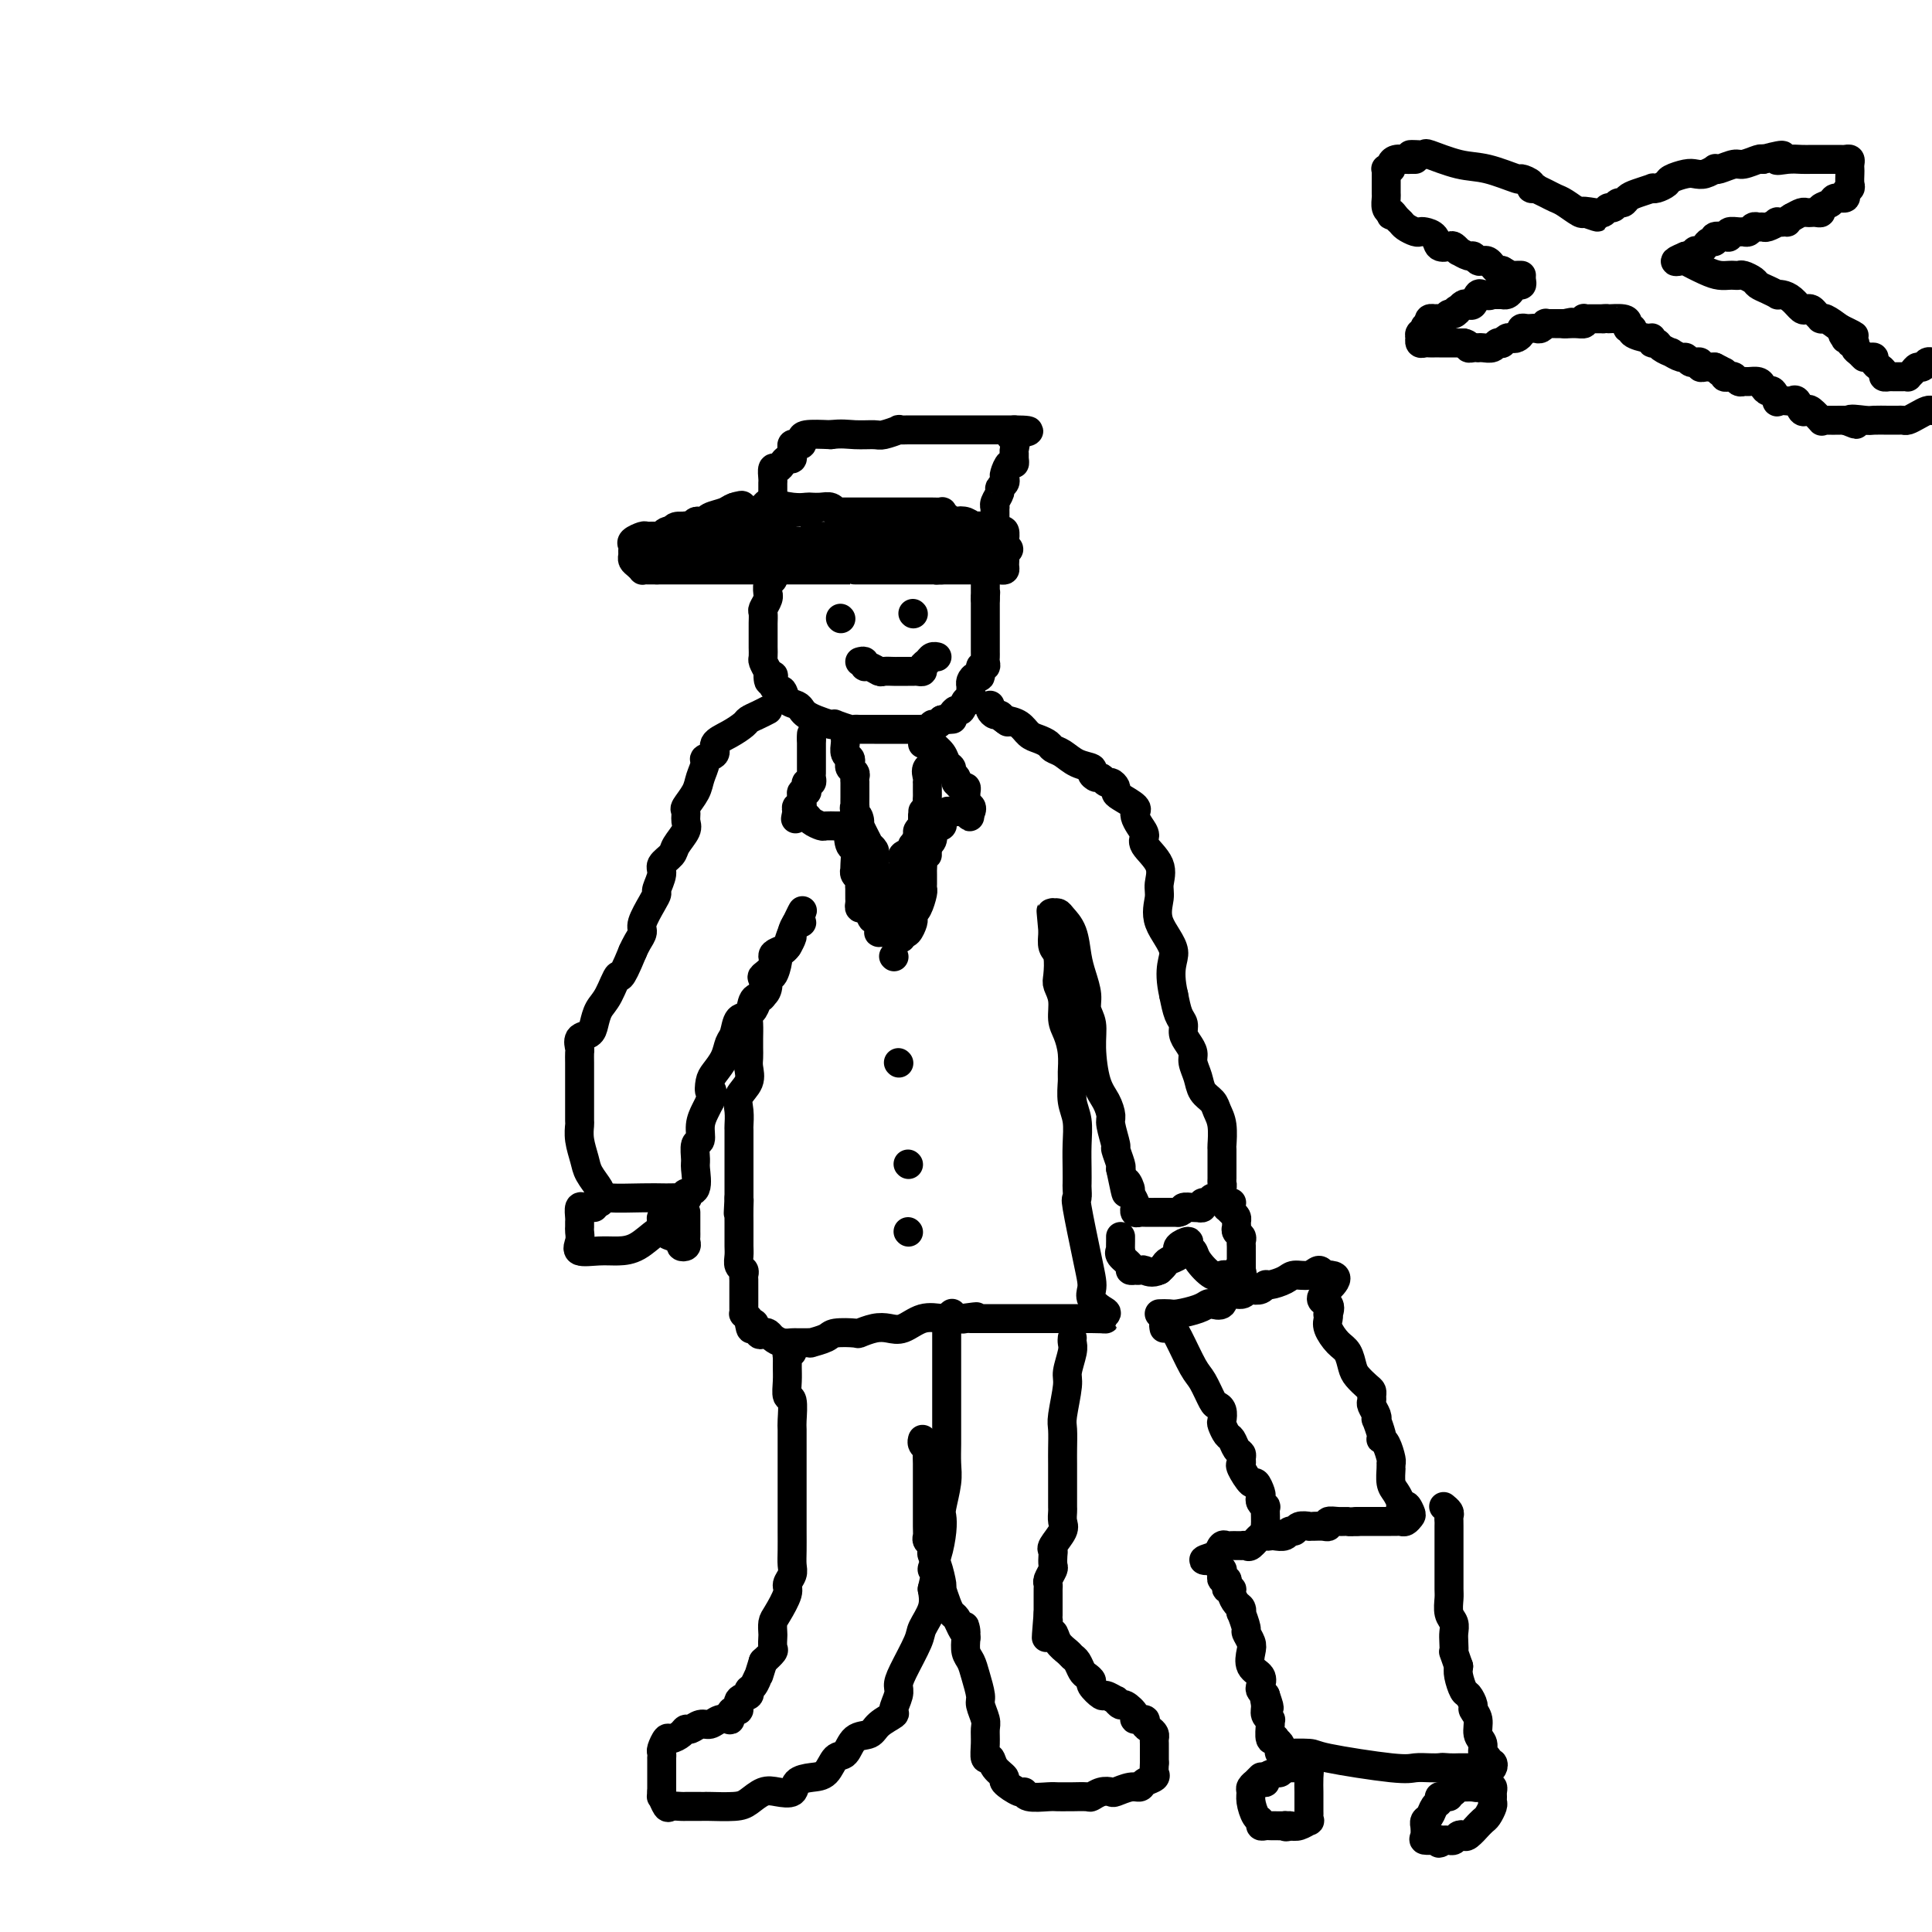 <svg viewBox='0 0 400 400' version='1.1' xmlns='http://www.w3.org/2000/svg' xmlns:xlink='http://www.w3.org/1999/xlink'><g fill='none' stroke='#000000' stroke-width='6' stroke-linecap='round' stroke-linejoin='round'><path d='M161,116c-0.425,0.333 -0.850,0.665 -1,1c-0.150,0.335 -0.026,0.672 0,1c0.026,0.328 -0.046,0.648 0,1c0.046,0.352 0.209,0.737 0,1c-0.209,0.263 -0.792,0.403 -1,1c-0.208,0.597 -0.042,1.650 0,2c0.042,0.350 -0.041,-0.005 0,0c0.041,0.005 0.207,0.368 0,1c-0.207,0.632 -0.788,1.532 -1,2c-0.212,0.468 -0.057,0.503 0,1c0.057,0.497 0.015,1.457 0,2c-0.015,0.543 -0.004,0.671 0,1c0.004,0.329 0.001,0.861 0,1c-0.001,0.139 -0.000,-0.113 0,0c0.000,0.113 -0.001,0.593 0,1c0.001,0.407 0.003,0.742 0,1c-0.003,0.258 -0.011,0.440 0,1c0.011,0.560 0.041,1.497 0,2c-0.041,0.503 -0.155,0.572 0,1c0.155,0.428 0.577,1.214 1,2'/><path d='M159,139c-0.086,3.735 0.698,1.573 1,1c0.302,-0.573 0.121,0.442 0,1c-0.121,0.558 -0.183,0.660 0,1c0.183,0.340 0.613,0.917 1,1c0.387,0.083 0.733,-0.329 1,0c0.267,0.329 0.455,1.397 1,2c0.545,0.603 1.449,0.740 2,1c0.551,0.260 0.751,0.644 1,1c0.249,0.356 0.547,0.683 1,1c0.453,0.317 1.060,0.625 2,1c0.940,0.375 2.213,0.819 3,1c0.787,0.181 1.087,0.101 1,0c-0.087,-0.101 -0.563,-0.223 0,0c0.563,0.223 2.163,0.792 3,1c0.837,0.208 0.911,0.056 1,0c0.089,-0.056 0.193,-0.015 1,0c0.807,0.015 2.318,0.004 3,0c0.682,-0.004 0.536,-0.001 1,0c0.464,0.001 1.539,0.000 2,0c0.461,-0.000 0.310,0.000 1,0c0.690,-0.000 2.221,-0.000 3,0c0.779,0.000 0.805,0.001 1,0c0.195,-0.001 0.559,-0.004 1,0c0.441,0.004 0.958,0.016 1,0c0.042,-0.016 -0.392,-0.060 0,0c0.392,0.060 1.610,0.222 2,0c0.390,-0.222 -0.049,-0.829 0,-1c0.049,-0.171 0.585,0.094 1,0c0.415,-0.094 0.707,-0.547 1,-1'/><path d='M195,149c3.797,-0.166 1.791,-0.081 1,0c-0.791,0.081 -0.367,0.157 0,0c0.367,-0.157 0.676,-0.548 1,-1c0.324,-0.452 0.661,-0.965 1,-1c0.339,-0.035 0.679,0.408 1,0c0.321,-0.408 0.621,-1.667 1,-2c0.379,-0.333 0.836,0.260 1,0c0.164,-0.260 0.034,-1.374 0,-2c-0.034,-0.626 0.028,-0.764 0,-1c-0.028,-0.236 -0.147,-0.570 0,-1c0.147,-0.430 0.561,-0.955 1,-1c0.439,-0.045 0.902,0.392 1,0c0.098,-0.392 -0.170,-1.611 0,-2c0.170,-0.389 0.778,0.051 1,0c0.222,-0.051 0.060,-0.595 0,-1c-0.060,-0.405 -0.016,-0.673 0,-1c0.016,-0.327 0.004,-0.713 0,-1c-0.004,-0.287 -0.001,-0.476 0,-1c0.001,-0.524 0.000,-1.383 0,-2c-0.000,-0.617 -0.000,-0.991 0,-1c0.000,-0.009 0.000,0.349 0,0c-0.000,-0.349 -0.000,-1.403 0,-2c0.000,-0.597 0.000,-0.737 0,-1c-0.000,-0.263 -0.000,-0.648 0,-1c0.000,-0.352 0.000,-0.672 0,-1c-0.000,-0.328 -0.000,-0.665 0,-1c0.000,-0.335 0.000,-0.667 0,-1'/><path d='M204,124c0.155,-2.715 0.041,-1.501 0,-1c-0.041,0.501 -0.010,0.289 0,0c0.010,-0.289 -0.000,-0.656 0,-1c0.000,-0.344 0.010,-0.667 0,-1c-0.010,-0.333 -0.041,-0.678 0,-1c0.041,-0.322 0.155,-0.622 0,-1c-0.155,-0.378 -0.580,-0.832 -1,-1c-0.420,-0.168 -0.834,-0.048 -1,0c-0.166,0.048 -0.083,0.024 0,0'/><path d='M159,147c-0.632,0.327 -1.263,0.654 -2,1c-0.737,0.346 -1.579,0.712 -2,1c-0.421,0.288 -0.422,0.497 -1,1c-0.578,0.503 -1.734,1.299 -3,2c-1.266,0.701 -2.644,1.307 -3,2c-0.356,0.693 0.309,1.472 0,2c-0.309,0.528 -1.593,0.803 -2,1c-0.407,0.197 0.063,0.314 0,1c-0.063,0.686 -0.658,1.941 -1,3c-0.342,1.059 -0.429,1.921 -1,3c-0.571,1.079 -1.624,2.376 -2,3c-0.376,0.624 -0.074,0.576 0,1c0.074,0.424 -0.079,1.321 0,2c0.079,0.679 0.390,1.139 0,2c-0.390,0.861 -1.481,2.122 -2,3c-0.519,0.878 -0.464,1.373 -1,2c-0.536,0.627 -1.662,1.387 -2,2c-0.338,0.613 0.112,1.078 0,2c-0.112,0.922 -0.786,2.302 -1,3c-0.214,0.698 0.031,0.715 0,1c-0.031,0.285 -0.337,0.839 -1,2c-0.663,1.161 -1.683,2.930 -2,4c-0.317,1.070 0.068,1.442 0,2c-0.068,0.558 -0.591,1.302 -1,2c-0.409,0.698 -0.705,1.349 -1,2'/><path d='M131,197c-2.907,7.116 -2.676,4.905 -3,5c-0.324,0.095 -1.205,2.497 -2,4c-0.795,1.503 -1.505,2.108 -2,3c-0.495,0.892 -0.774,2.069 -1,3c-0.226,0.931 -0.400,1.614 -1,2c-0.600,0.386 -1.625,0.475 -2,1c-0.375,0.525 -0.101,1.485 0,2c0.101,0.515 0.027,0.584 0,1c-0.027,0.416 -0.007,1.180 0,2c0.007,0.820 0.002,1.696 0,3c-0.002,1.304 -0.001,3.037 0,4c0.001,0.963 0.004,1.157 0,2c-0.004,0.843 -0.013,2.336 0,3c0.013,0.664 0.050,0.500 0,1c-0.050,0.500 -0.185,1.664 0,3c0.185,1.336 0.690,2.844 1,4c0.310,1.156 0.423,1.959 1,3c0.577,1.041 1.617,2.319 2,3c0.383,0.681 0.109,0.766 0,1c-0.109,0.234 -0.055,0.617 0,1'/><path d='M124,248c0.595,1.856 0.083,0.498 0,0c-0.083,-0.498 0.262,-0.134 2,0c1.738,0.134 4.869,0.037 7,0c2.131,-0.037 3.263,-0.014 4,0c0.737,0.014 1.081,0.018 2,0c0.919,-0.018 2.414,-0.057 3,0c0.586,0.057 0.262,0.211 0,0c-0.262,-0.211 -0.464,-0.785 0,-1c0.464,-0.215 1.592,-0.069 2,-1c0.408,-0.931 0.094,-2.938 0,-4c-0.094,-1.062 0.030,-1.180 0,-2c-0.030,-0.820 -0.215,-2.341 0,-3c0.215,-0.659 0.831,-0.455 1,-1c0.169,-0.545 -0.108,-1.839 0,-3c0.108,-1.161 0.602,-2.189 1,-3c0.398,-0.811 0.699,-1.406 1,-2'/><path d='M147,228c0.782,-3.448 0.237,-2.069 0,-2c-0.237,0.069 -0.165,-1.173 0,-2c0.165,-0.827 0.424,-1.238 1,-2c0.576,-0.762 1.468,-1.876 2,-3c0.532,-1.124 0.705,-2.259 1,-3c0.295,-0.741 0.712,-1.087 1,-2c0.288,-0.913 0.445,-2.394 1,-3c0.555,-0.606 1.507,-0.339 2,-1c0.493,-0.661 0.527,-2.251 1,-3c0.473,-0.749 1.385,-0.656 2,-1c0.615,-0.344 0.935,-1.125 1,-2c0.065,-0.875 -0.123,-1.846 0,-2c0.123,-0.154 0.557,0.507 1,0c0.443,-0.507 0.893,-2.181 1,-3c0.107,-0.819 -0.130,-0.781 0,-1c0.130,-0.219 0.626,-0.693 1,-1c0.374,-0.307 0.627,-0.446 1,-1c0.373,-0.554 0.868,-1.521 1,-2c0.132,-0.479 -0.099,-0.469 0,-1c0.099,-0.531 0.527,-1.605 1,-2c0.473,-0.395 0.992,-0.113 1,0c0.008,0.113 -0.496,0.056 -1,0'/><path d='M165,191c2.591,-5.439 0.069,-0.538 -1,2c-1.069,2.538 -0.686,2.712 -1,3c-0.314,0.288 -1.324,0.691 -2,1c-0.676,0.309 -1.017,0.524 -1,1c0.017,0.476 0.394,1.211 0,2c-0.394,0.789 -1.558,1.630 -2,2c-0.442,0.370 -0.161,0.270 0,1c0.161,0.730 0.201,2.292 0,3c-0.201,0.708 -0.642,0.564 -1,1c-0.358,0.436 -0.632,1.454 -1,2c-0.368,0.546 -0.831,0.622 -1,1c-0.169,0.378 -0.046,1.059 0,2c0.046,0.941 0.014,2.142 0,3c-0.014,0.858 -0.011,1.374 0,2c0.011,0.626 0.031,1.363 0,2c-0.031,0.637 -0.113,1.173 0,2c0.113,0.827 0.423,1.946 0,3c-0.423,1.054 -1.577,2.043 -2,3c-0.423,0.957 -0.113,1.880 0,3c0.113,1.120 0.030,2.435 0,3c-0.030,0.565 -0.008,0.379 0,1c0.008,0.621 0.002,2.049 0,3c-0.002,0.951 -0.001,1.426 0,2c0.001,0.574 0.000,1.249 0,2c-0.000,0.751 -0.000,1.580 0,2c0.000,0.420 0.000,0.432 0,1c-0.000,0.568 -0.000,1.691 0,2c0.000,0.309 0.000,-0.198 0,0c-0.000,0.198 -0.000,1.099 0,2'/><path d='M153,248c-0.309,5.780 -0.083,2.232 0,1c0.083,-1.232 0.022,-0.146 0,1c-0.022,1.146 -0.006,2.351 0,3c0.006,0.649 0.002,0.740 0,1c-0.002,0.260 -0.002,0.689 0,1c0.002,0.311 0.004,0.503 0,1c-0.004,0.497 -0.015,1.299 0,2c0.015,0.701 0.057,1.301 0,2c-0.057,0.699 -0.211,1.497 0,2c0.211,0.503 0.789,0.712 1,1c0.211,0.288 0.057,0.656 0,1c-0.057,0.344 -0.015,0.665 0,1c0.015,0.335 0.004,0.685 0,1c-0.004,0.315 -0.001,0.595 0,1c0.001,0.405 0.001,0.936 0,1c-0.001,0.064 -0.001,-0.337 0,0c0.001,0.337 0.003,1.414 0,2c-0.003,0.586 -0.011,0.683 0,1c0.011,0.317 0.041,0.855 0,1c-0.041,0.145 -0.155,-0.101 0,0c0.155,0.101 0.577,0.551 1,1'/><path d='M155,273c0.488,3.973 0.707,1.407 1,1c0.293,-0.407 0.659,1.345 1,2c0.341,0.655 0.659,0.214 1,0c0.341,-0.214 0.707,-0.201 1,0c0.293,0.201 0.512,0.590 1,1c0.488,0.410 1.244,0.842 2,1c0.756,0.158 1.514,0.042 2,0c0.486,-0.042 0.702,-0.011 1,0c0.298,0.011 0.679,0.000 1,0c0.321,-0.000 0.583,0.010 1,0c0.417,-0.010 0.988,-0.042 1,0c0.012,0.042 -0.535,0.156 0,0c0.535,-0.156 2.152,-0.581 3,-1c0.848,-0.419 0.926,-0.831 2,-1c1.074,-0.169 3.143,-0.096 4,0c0.857,0.096 0.500,0.214 1,0c0.500,-0.214 1.856,-0.761 3,-1c1.144,-0.239 2.075,-0.169 3,0c0.925,0.169 1.845,0.438 3,0c1.155,-0.438 2.547,-1.581 4,-2c1.453,-0.419 2.967,-0.112 4,0c1.033,0.112 1.586,0.030 2,0c0.414,-0.030 0.690,-0.009 1,0c0.310,0.009 0.655,0.004 1,0'/><path d='M199,273c5.650,-0.774 2.274,-0.207 1,0c-1.274,0.207 -0.445,0.056 0,0c0.445,-0.056 0.505,-0.015 1,0c0.495,0.015 1.424,0.004 2,0c0.576,-0.004 0.797,-0.001 1,0c0.203,0.001 0.386,0.000 1,0c0.614,-0.000 1.657,-0.000 3,0c1.343,0.000 2.986,0.000 4,0c1.014,-0.000 1.399,-0.000 2,0c0.601,0.000 1.418,0.000 2,0c0.582,-0.000 0.930,-0.000 1,0c0.070,0.000 -0.136,0.000 0,0c0.136,-0.000 0.615,-0.000 1,0c0.385,0.000 0.676,0.000 1,0c0.324,-0.000 0.682,-0.000 1,0c0.318,0.000 0.596,0.000 1,0c0.404,-0.000 0.934,-0.000 1,0c0.066,0.000 -0.333,0.000 0,0c0.333,-0.000 1.397,-0.000 2,0c0.603,0.000 0.744,0.000 1,0c0.256,-0.000 0.628,-0.000 1,0'/><path d='M226,273c4.562,0.051 2.466,0.179 2,0c-0.466,-0.179 0.699,-0.666 1,-1c0.301,-0.334 -0.261,-0.515 -1,-1c-0.739,-0.485 -1.656,-1.273 -2,-2c-0.344,-0.727 -0.117,-1.394 0,-2c0.117,-0.606 0.122,-1.150 0,-2c-0.122,-0.850 -0.373,-2.005 -1,-5c-0.627,-2.995 -1.632,-7.829 -2,-10c-0.368,-2.171 -0.099,-1.678 0,-2c0.099,-0.322 0.027,-1.457 0,-2c-0.027,-0.543 -0.011,-0.493 0,-1c0.011,-0.507 0.017,-1.572 0,-3c-0.017,-1.428 -0.057,-3.221 0,-5c0.057,-1.779 0.212,-3.546 0,-5c-0.212,-1.454 -0.792,-2.595 -1,-4c-0.208,-1.405 -0.046,-3.074 0,-4c0.046,-0.926 -0.025,-1.108 0,-2c0.025,-0.892 0.147,-2.494 0,-4c-0.147,-1.506 -0.561,-2.915 -1,-4c-0.439,-1.085 -0.901,-1.845 -1,-3c-0.099,-1.155 0.166,-2.703 0,-4c-0.166,-1.297 -0.763,-2.342 -1,-3c-0.237,-0.658 -0.115,-0.929 0,-2c0.115,-1.071 0.223,-2.942 0,-4c-0.223,-1.058 -0.778,-1.302 -1,-2c-0.222,-0.698 -0.111,-1.849 0,-3'/><path d='M218,193c-0.772,-8.729 -0.204,-2.052 0,0c0.204,2.052 0.042,-0.520 0,-2c-0.042,-1.480 0.034,-1.868 0,-2c-0.034,-0.132 -0.178,-0.009 0,0c0.178,0.009 0.677,-0.095 1,0c0.323,0.095 0.469,0.388 1,1c0.531,0.612 1.448,1.542 2,3c0.552,1.458 0.740,3.442 1,5c0.260,1.558 0.591,2.689 1,4c0.409,1.311 0.896,2.801 1,4c0.104,1.199 -0.176,2.105 0,3c0.176,0.895 0.808,1.777 1,3c0.192,1.223 -0.055,2.786 0,5c0.055,2.214 0.411,5.077 1,7c0.589,1.923 1.411,2.905 2,4c0.589,1.095 0.946,2.304 1,3c0.054,0.696 -0.196,0.880 0,2c0.196,1.120 0.836,3.177 1,4c0.164,0.823 -0.148,0.414 0,1c0.148,0.586 0.757,2.167 1,3c0.243,0.833 0.122,0.916 0,1'/><path d='M232,242c1.708,8.208 0.980,4.228 1,3c0.020,-1.228 0.790,0.297 1,1c0.210,0.703 -0.141,0.584 0,1c0.141,0.416 0.773,1.365 1,2c0.227,0.635 0.047,0.955 0,1c-0.047,0.045 0.037,-0.184 0,0c-0.037,0.184 -0.196,0.781 0,1c0.196,0.219 0.748,0.059 1,0c0.252,-0.059 0.204,-0.016 1,0c0.796,0.016 2.437,0.004 3,0c0.563,-0.004 0.048,-0.001 0,0c-0.048,0.001 0.372,0.000 1,0c0.628,-0.000 1.465,-0.000 2,0c0.535,0.000 0.767,0.000 1,0'/><path d='M244,251c1.206,-0.226 0.719,-0.792 1,-1c0.281,-0.208 1.328,-0.060 2,0c0.672,0.060 0.968,0.031 1,0c0.032,-0.031 -0.199,-0.065 0,0c0.199,0.065 0.826,0.229 1,0c0.174,-0.229 -0.107,-0.853 0,-1c0.107,-0.147 0.603,0.182 1,0c0.397,-0.182 0.695,-0.874 1,-1c0.305,-0.126 0.618,0.313 1,0c0.382,-0.313 0.834,-1.377 1,-2c0.166,-0.623 0.044,-0.805 0,-1c-0.044,-0.195 -0.012,-0.403 0,-1c0.012,-0.597 0.004,-1.584 0,-2c-0.004,-0.416 -0.004,-0.261 0,-1c0.004,-0.739 0.013,-2.372 0,-3c-0.013,-0.628 -0.049,-0.250 0,-1c0.049,-0.750 0.182,-2.626 0,-4c-0.182,-1.374 -0.680,-2.245 -1,-3c-0.320,-0.755 -0.463,-1.396 -1,-2c-0.537,-0.604 -1.467,-1.173 -2,-2c-0.533,-0.827 -0.669,-1.912 -1,-3c-0.331,-1.088 -0.859,-2.179 -1,-3c-0.141,-0.821 0.103,-1.373 0,-2c-0.103,-0.627 -0.552,-1.328 -1,-2c-0.448,-0.672 -0.893,-1.314 -1,-2c-0.107,-0.686 0.125,-1.415 0,-2c-0.125,-0.585 -0.607,-1.024 -1,-2c-0.393,-0.976 -0.696,-2.488 -1,-4'/><path d='M243,206c-1.364,-5.923 0.226,-7.231 0,-9c-0.226,-1.769 -2.268,-4.000 -3,-6c-0.732,-2.000 -0.153,-3.767 0,-5c0.153,-1.233 -0.119,-1.930 0,-3c0.119,-1.070 0.631,-2.514 0,-4c-0.631,-1.486 -2.403,-3.015 -3,-4c-0.597,-0.985 -0.017,-1.426 0,-2c0.017,-0.574 -0.529,-1.280 -1,-2c-0.471,-0.720 -0.869,-1.454 -1,-2c-0.131,-0.546 0.003,-0.906 0,-1c-0.003,-0.094 -0.144,0.077 0,0c0.144,-0.077 0.571,-0.403 0,-1c-0.571,-0.597 -2.142,-1.465 -3,-2c-0.858,-0.535 -1.004,-0.736 -1,-1c0.004,-0.264 0.156,-0.592 0,-1c-0.156,-0.408 -0.621,-0.897 -1,-1c-0.379,-0.103 -0.674,0.179 -1,0c-0.326,-0.179 -0.685,-0.821 -1,-1c-0.315,-0.179 -0.588,0.103 -1,0c-0.412,-0.103 -0.965,-0.591 -1,-1c-0.035,-0.409 0.447,-0.739 0,-1c-0.447,-0.261 -1.824,-0.451 -3,-1c-1.176,-0.549 -2.149,-1.455 -3,-2c-0.851,-0.545 -1.578,-0.727 -2,-1c-0.422,-0.273 -0.538,-0.637 -1,-1c-0.462,-0.363 -1.268,-0.726 -2,-1c-0.732,-0.274 -1.389,-0.458 -2,-1c-0.611,-0.542 -1.174,-1.440 -2,-2c-0.826,-0.560 -1.913,-0.780 -3,-1'/><path d='M208,149c-4.190,-2.956 -1.165,-0.848 0,0c1.165,0.848 0.470,0.434 0,0c-0.470,-0.434 -0.714,-0.887 -1,-1c-0.286,-0.113 -0.613,0.114 -1,0c-0.387,-0.114 -0.835,-0.569 -1,-1c-0.165,-0.431 -0.047,-0.837 0,-1c0.047,-0.163 0.024,-0.081 0,0'/><path d='M168,152c0.000,0.000 0.000,1.000 0,1'/><path d='M168,153c0.000,0.002 0.000,-0.494 0,0c-0.000,0.494 -0.000,1.977 0,3c0.000,1.023 0.001,1.584 0,2c-0.001,0.416 -0.004,0.685 0,1c0.004,0.315 0.015,0.676 0,1c-0.015,0.324 -0.056,0.613 0,1c0.056,0.387 0.207,0.873 0,1c-0.207,0.127 -0.773,-0.107 -1,0c-0.227,0.107 -0.114,0.553 0,1c0.114,0.447 0.228,0.894 0,1c-0.228,0.106 -0.797,-0.130 -1,0c-0.203,0.130 -0.041,0.626 0,1c0.041,0.374 -0.041,0.626 0,1c0.041,0.374 0.203,0.870 0,1c-0.203,0.130 -0.772,-0.106 -1,0c-0.228,0.106 -0.114,0.553 0,1'/><path d='M165,168c-0.511,2.544 -0.288,1.403 0,1c0.288,-0.403 0.639,-0.070 1,0c0.361,0.070 0.730,-0.125 1,0c0.270,0.125 0.439,0.569 1,1c0.561,0.431 1.512,0.847 2,1c0.488,0.153 0.512,0.041 1,0c0.488,-0.041 1.440,-0.011 2,0c0.560,0.011 0.728,0.003 1,0c0.272,-0.003 0.649,-0.001 1,0c0.351,0.001 0.675,0.000 1,0'/><path d='M176,171c1.718,0.513 0.513,0.295 0,1c-0.513,0.705 -0.333,2.332 0,3c0.333,0.668 0.820,0.378 1,1c0.180,0.622 0.052,2.156 0,3c-0.052,0.844 -0.028,0.999 0,1c0.028,0.001 0.060,-0.154 0,0c-0.060,0.154 -0.212,0.615 0,1c0.212,0.385 0.789,0.695 1,1c0.211,0.305 0.056,0.607 0,1c-0.056,0.393 -0.015,0.879 0,1c0.015,0.121 0.003,-0.121 0,0c-0.003,0.121 0.002,0.606 0,1c-0.002,0.394 -0.012,0.697 0,1c0.012,0.303 0.044,0.607 0,1c-0.044,0.393 -0.166,0.875 0,1c0.166,0.125 0.619,-0.107 1,0c0.381,0.107 0.691,0.554 1,1'/><path d='M180,189c0.862,2.737 1.016,0.579 1,0c-0.016,-0.579 -0.201,0.419 0,1c0.201,0.581 0.790,0.744 1,1c0.210,0.256 0.043,0.604 0,1c-0.043,0.396 0.040,0.838 0,1c-0.040,0.162 -0.203,0.044 0,0c0.203,-0.044 0.772,-0.012 1,0c0.228,0.012 0.114,0.006 0,0'/><path d='M183,193c0.464,0.440 0.124,-0.458 0,-1c-0.124,-0.542 -0.033,-0.726 0,-1c0.033,-0.274 0.009,-0.636 0,-1c-0.009,-0.364 -0.001,-0.728 0,-1c0.001,-0.272 -0.003,-0.450 0,-1c0.003,-0.550 0.015,-1.472 0,-2c-0.015,-0.528 -0.057,-0.663 0,-1c0.057,-0.337 0.211,-0.878 0,-1c-0.211,-0.122 -0.788,0.175 -1,0c-0.212,-0.175 -0.061,-0.821 0,-1c0.061,-0.179 0.030,0.111 0,0c-0.030,-0.111 -0.061,-0.621 0,-1c0.061,-0.379 0.212,-0.626 0,-1c-0.212,-0.374 -0.789,-0.874 -1,-1c-0.211,-0.126 -0.055,0.121 0,0c0.055,-0.121 0.011,-0.611 0,-1c-0.011,-0.389 0.012,-0.677 0,-1c-0.012,-0.323 -0.059,-0.681 0,-1c0.059,-0.319 0.223,-0.599 0,-1c-0.223,-0.401 -0.833,-0.922 -1,-1c-0.167,-0.078 0.109,0.287 0,0c-0.109,-0.287 -0.603,-1.225 -1,-2c-0.397,-0.775 -0.699,-1.388 -1,-2'/><path d='M178,171c-0.713,-3.527 0.005,-1.344 0,-1c-0.005,0.344 -0.733,-1.151 -1,-2c-0.267,-0.849 -0.071,-1.053 0,-1c0.071,0.053 0.019,0.364 0,0c-0.019,-0.364 -0.005,-1.403 0,-2c0.005,-0.597 0.001,-0.751 0,-1c-0.001,-0.249 0.001,-0.591 0,-1c-0.001,-0.409 -0.004,-0.883 0,-1c0.004,-0.117 0.015,0.123 0,0c-0.015,-0.123 -0.056,-0.611 0,-1c0.056,-0.389 0.207,-0.681 0,-1c-0.207,-0.319 -0.774,-0.666 -1,-1c-0.226,-0.334 -0.113,-0.653 0,-1c0.113,-0.347 0.226,-0.720 0,-1c-0.226,-0.280 -0.793,-0.467 -1,-1c-0.207,-0.533 -0.056,-1.413 0,-2c0.056,-0.587 0.016,-0.882 0,-1c-0.016,-0.118 -0.008,-0.059 0,0'/><path d='M191,154c0.364,-0.490 0.729,-0.980 1,-1c0.271,-0.020 0.450,0.428 1,1c0.550,0.572 1.472,1.266 2,2c0.528,0.734 0.664,1.507 1,2c0.336,0.493 0.874,0.705 1,1c0.126,0.295 -0.160,0.671 0,1c0.160,0.329 0.765,0.609 1,1c0.235,0.391 0.102,0.892 0,1c-0.102,0.108 -0.171,-0.178 0,0c0.171,0.178 0.582,0.821 1,1c0.418,0.179 0.843,-0.106 1,0c0.157,0.106 0.046,0.602 0,1c-0.046,0.398 -0.026,0.699 0,1c0.026,0.301 0.057,0.603 0,1c-0.057,0.397 -0.201,0.890 0,1c0.201,0.110 0.746,-0.163 1,0c0.254,0.163 0.215,0.761 0,1c-0.215,0.239 -0.608,0.120 -1,0'/><path d='M200,168c1.440,2.166 0.541,0.579 0,0c-0.541,-0.579 -0.723,-0.152 -1,0c-0.277,0.152 -0.649,0.029 -1,0c-0.351,-0.029 -0.681,0.034 -1,0c-0.319,-0.034 -0.625,-0.167 -1,0c-0.375,0.167 -0.817,0.633 -1,1c-0.183,0.367 -0.105,0.634 0,1c0.105,0.366 0.238,0.832 0,1c-0.238,0.168 -0.847,0.038 -1,0c-0.153,-0.038 0.152,0.017 0,0c-0.152,-0.017 -0.759,-0.107 -1,0c-0.241,0.107 -0.116,0.410 0,1c0.116,0.590 0.224,1.467 0,2c-0.224,0.533 -0.778,0.724 -1,1c-0.222,0.276 -0.111,0.638 0,1'/><path d='M192,176c-1.177,1.471 -0.119,1.150 0,1c0.119,-0.150 -0.700,-0.129 -1,0c-0.300,0.129 -0.080,0.367 0,1c0.080,0.633 0.021,1.662 0,2c-0.021,0.338 -0.005,-0.013 0,0c0.005,0.013 -0.001,0.392 0,1c0.001,0.608 0.011,1.445 0,2c-0.011,0.555 -0.041,0.827 0,1c0.041,0.173 0.154,0.246 0,1c-0.154,0.754 -0.576,2.190 -1,3c-0.424,0.810 -0.848,0.995 -1,1c-0.152,0.005 -0.030,-0.170 0,0c0.030,0.170 -0.033,0.685 0,1c0.033,0.315 0.163,0.431 0,1c-0.163,0.569 -0.618,1.591 -1,2c-0.382,0.409 -0.691,0.204 -1,0'/><path d='M187,193c-0.774,2.589 -0.207,0.561 0,-1c0.207,-1.561 0.056,-2.656 0,-3c-0.056,-0.344 -0.015,0.063 0,0c0.015,-0.063 0.004,-0.595 0,-1c-0.004,-0.405 -0.001,-0.683 0,-1c0.001,-0.317 0.000,-0.674 0,-1c-0.000,-0.326 -0.000,-0.621 0,-1c0.000,-0.379 0.000,-0.843 0,-1c-0.000,-0.157 -0.000,-0.007 0,0c0.000,0.007 0.001,-0.131 0,-1c-0.001,-0.869 -0.002,-2.471 0,-3c0.002,-0.529 0.008,0.013 0,0c-0.008,-0.013 -0.030,-0.582 0,-1c0.030,-0.418 0.112,-0.685 0,-1c-0.112,-0.315 -0.418,-0.680 0,-1c0.418,-0.320 1.561,-0.596 2,-1c0.439,-0.404 0.174,-0.935 0,-1c-0.174,-0.065 -0.257,0.338 0,0c0.257,-0.338 0.853,-1.415 1,-2c0.147,-0.585 -0.157,-0.678 0,-1c0.157,-0.322 0.774,-0.874 1,-1c0.226,-0.126 0.061,0.172 0,0c-0.061,-0.172 -0.016,-0.816 0,-1c0.016,-0.184 0.005,0.090 0,0c-0.005,-0.090 -0.002,-0.545 0,-1'/><path d='M191,169c0.558,-1.416 -0.047,-0.957 0,-1c0.047,-0.043 0.745,-0.589 1,-1c0.255,-0.411 0.068,-0.689 0,-1c-0.068,-0.311 -0.018,-0.657 0,-1c0.018,-0.343 0.005,-0.682 0,-1c-0.005,-0.318 -0.003,-0.614 0,-1c0.003,-0.386 0.008,-0.863 0,-1c-0.008,-0.137 -0.030,0.065 0,0c0.030,-0.065 0.113,-0.396 0,-1c-0.113,-0.604 -0.422,-1.482 0,-2c0.422,-0.518 1.575,-0.678 2,-1c0.425,-0.322 0.121,-0.806 0,-1c-0.121,-0.194 -0.061,-0.097 0,0'/><path d='M185,198c0.000,0.000 0.100,0.100 0.1,0.1'/><path d='M186,220c0.000,0.000 0.100,0.100 0.1,0.1'/><path d='M188,241c0.000,0.000 0.100,0.100 0.1,0.1'/><path d='M188,255c0.000,0.000 0.100,0.100 0.1,0.1'/><path d='M164,280c-0.423,-0.070 -0.846,-0.141 -1,0c-0.154,0.141 -0.037,0.493 0,1c0.037,0.507 -0.004,1.169 0,2c0.004,0.831 0.054,1.831 0,3c-0.054,1.169 -0.211,2.506 0,3c0.211,0.494 0.788,0.144 1,1c0.212,0.856 0.057,2.918 0,4c-0.057,1.082 -0.015,1.184 0,2c0.015,0.816 0.004,2.347 0,3c-0.004,0.653 -0.001,0.428 0,1c0.001,0.572 0.000,1.941 0,3c-0.000,1.059 0.000,1.809 0,3c-0.000,1.191 -0.000,2.822 0,4c0.000,1.178 0.001,1.901 0,3c-0.001,1.099 -0.005,2.574 0,4c0.005,1.426 0.017,2.803 0,4c-0.017,1.197 -0.064,2.215 0,3c0.064,0.785 0.238,1.337 0,2c-0.238,0.663 -0.887,1.439 -1,2c-0.113,0.561 0.310,0.909 0,2c-0.310,1.091 -1.351,2.926 -2,4c-0.649,1.074 -0.904,1.386 -1,2c-0.096,0.614 -0.031,1.529 0,2c0.031,0.471 0.029,0.497 0,1c-0.029,0.503 -0.085,1.481 0,2c0.085,0.519 0.310,0.577 0,1c-0.310,0.423 -1.155,1.212 -2,2'/><path d='M158,344c-1.113,3.665 -0.894,2.826 -1,3c-0.106,0.174 -0.535,1.361 -1,2c-0.465,0.639 -0.964,0.731 -1,1c-0.036,0.269 0.393,0.716 0,1c-0.393,0.284 -1.608,0.405 -2,1c-0.392,0.595 0.040,1.662 0,2c-0.040,0.338 -0.553,-0.054 -1,0c-0.447,0.054 -0.830,0.554 -1,1c-0.170,0.446 -0.128,0.836 0,1c0.128,0.164 0.343,0.100 0,0c-0.343,-0.100 -1.244,-0.238 -2,0c-0.756,0.238 -1.367,0.851 -2,1c-0.633,0.149 -1.287,-0.166 -2,0c-0.713,0.166 -1.486,0.813 -2,1c-0.514,0.187 -0.768,-0.087 -1,0c-0.232,0.087 -0.440,0.534 -1,1c-0.560,0.466 -1.470,0.952 -2,1c-0.530,0.048 -0.678,-0.342 -1,0c-0.322,0.342 -0.818,1.417 -1,2c-0.182,0.583 -0.049,0.674 0,1c0.049,0.326 0.013,0.889 0,1c-0.013,0.111 -0.003,-0.228 0,0c0.003,0.228 0.001,1.023 0,2c-0.001,0.977 -0.000,2.136 0,3c0.000,0.864 0.000,1.432 0,2'/><path d='M137,371c-0.052,1.497 -0.183,0.741 0,1c0.183,0.259 0.678,1.534 1,2c0.322,0.466 0.471,0.125 1,0c0.529,-0.125 1.438,-0.033 2,0c0.562,0.033 0.777,0.009 1,0c0.223,-0.009 0.454,-0.002 1,0c0.546,0.002 1.405,-0.001 2,0c0.595,0.001 0.925,0.007 1,0c0.075,-0.007 -0.105,-0.027 1,0c1.105,0.027 3.494,0.100 5,0c1.506,-0.100 2.128,-0.373 3,-1c0.872,-0.627 1.994,-1.607 3,-2c1.006,-0.393 1.897,-0.197 3,0c1.103,0.197 2.417,0.396 3,0c0.583,-0.396 0.436,-1.385 1,-2c0.564,-0.615 1.841,-0.855 3,-1c1.159,-0.145 2.202,-0.195 3,-1c0.798,-0.805 1.353,-2.365 2,-3c0.647,-0.635 1.386,-0.345 2,-1c0.614,-0.655 1.102,-2.254 2,-3c0.898,-0.746 2.206,-0.641 3,-1c0.794,-0.359 1.074,-1.184 2,-2c0.926,-0.816 2.498,-1.622 3,-2c0.502,-0.378 -0.065,-0.328 0,-1c0.065,-0.672 0.762,-2.065 1,-3c0.238,-0.935 0.019,-1.411 0,-2c-0.019,-0.589 0.163,-1.290 1,-3c0.837,-1.710 2.327,-4.427 3,-6c0.673,-1.573 0.527,-2.000 1,-3c0.473,-1.000 1.564,-2.571 2,-4c0.436,-1.429 0.218,-2.714 0,-4'/><path d='M193,329c1.193,-4.815 0.175,-3.854 0,-4c-0.175,-0.146 0.493,-1.400 1,-3c0.507,-1.600 0.854,-3.547 1,-5c0.146,-1.453 0.092,-2.412 0,-3c-0.092,-0.588 -0.221,-0.806 0,-2c0.221,-1.194 0.791,-3.364 1,-5c0.209,-1.636 0.056,-2.738 0,-4c-0.056,-1.262 -0.015,-2.685 0,-4c0.015,-1.315 0.004,-2.523 0,-4c-0.004,-1.477 -0.001,-3.225 0,-4c0.001,-0.775 0.000,-0.577 0,-1c-0.000,-0.423 -0.000,-1.465 0,-2c0.000,-0.535 0.000,-0.562 0,-1c-0.000,-0.438 -0.000,-1.287 0,-2c0.000,-0.713 -0.000,-1.290 0,-2c0.000,-0.710 0.000,-1.552 0,-2c-0.000,-0.448 -0.000,-0.501 0,-1c0.000,-0.499 0.000,-1.443 0,-2c-0.000,-0.557 -0.001,-0.726 0,-1c0.001,-0.274 0.004,-0.651 0,-1c-0.004,-0.349 -0.015,-0.668 0,-1c0.015,-0.332 0.056,-0.677 0,-1c-0.056,-0.323 -0.207,-0.626 0,-1c0.207,-0.374 0.774,-0.821 1,-1c0.226,-0.179 0.113,-0.089 0,0'/><path d='M222,277c-0.033,0.305 -0.065,0.610 0,1c0.065,0.390 0.228,0.865 0,2c-0.228,1.135 -0.846,2.930 -1,4c-0.154,1.070 0.155,1.416 0,3c-0.155,1.584 -0.774,4.407 -1,6c-0.226,1.593 -0.061,1.955 0,3c0.061,1.045 0.016,2.773 0,4c-0.016,1.227 -0.004,1.954 0,3c0.004,1.046 0.001,2.412 0,3c-0.001,0.588 -0.001,0.398 0,1c0.001,0.602 0.002,1.994 0,3c-0.002,1.006 -0.008,1.625 0,2c0.008,0.375 0.030,0.506 0,1c-0.030,0.494 -0.113,1.350 0,2c0.113,0.650 0.422,1.095 0,2c-0.422,0.905 -1.576,2.269 -2,3c-0.424,0.731 -0.117,0.830 0,1c0.117,0.170 0.046,0.413 0,1c-0.046,0.587 -0.065,1.519 0,2c0.065,0.481 0.214,0.510 0,1c-0.214,0.490 -0.789,1.441 -1,2c-0.211,0.559 -0.056,0.726 0,1c0.056,0.274 0.015,0.655 0,1c-0.015,0.345 -0.004,0.653 0,1c0.004,0.347 0.001,0.732 0,1c-0.001,0.268 -0.000,0.418 0,1c0.000,0.582 0.000,1.595 0,2c-0.000,0.405 -0.000,0.203 0,0'/><path d='M217,334c-0.760,9.143 -0.158,3.500 0,2c0.158,-1.500 -0.126,1.142 0,2c0.126,0.858 0.664,-0.070 1,0c0.336,0.070 0.471,1.136 1,2c0.529,0.864 1.451,1.527 2,2c0.549,0.473 0.726,0.757 1,1c0.274,0.243 0.646,0.445 1,1c0.354,0.555 0.690,1.463 1,2c0.310,0.537 0.592,0.703 1,1c0.408,0.297 0.940,0.725 1,1c0.060,0.275 -0.353,0.398 0,1c0.353,0.602 1.471,1.682 2,2c0.529,0.318 0.469,-0.127 1,0c0.531,0.127 1.653,0.825 2,1c0.347,0.175 -0.081,-0.173 0,0c0.081,0.173 0.670,0.869 1,1c0.330,0.131 0.399,-0.302 1,0c0.601,0.302 1.733,1.338 2,2c0.267,0.662 -0.331,0.951 0,1c0.331,0.049 1.591,-0.142 2,0c0.409,0.142 -0.034,0.615 0,1c0.034,0.385 0.545,0.680 1,1c0.455,0.320 0.854,0.663 1,1c0.146,0.337 0.039,0.668 0,1c-0.039,0.332 -0.010,0.666 0,1c0.010,0.334 0.003,0.667 0,1c-0.003,0.333 -0.001,0.667 0,1c0.001,0.333 0.000,0.667 0,1c-0.000,0.333 -0.000,0.667 0,1'/><path d='M239,365c-0.030,1.332 -0.104,1.662 0,2c0.104,0.338 0.385,0.683 0,1c-0.385,0.317 -1.436,0.607 -2,1c-0.564,0.393 -0.640,0.889 -1,1c-0.360,0.111 -1.004,-0.163 -2,0c-0.996,0.163 -2.345,0.762 -3,1c-0.655,0.238 -0.617,0.116 -1,0c-0.383,-0.116 -1.187,-0.227 -2,0c-0.813,0.227 -1.636,0.793 -2,1c-0.364,0.207 -0.269,0.055 -1,0c-0.731,-0.055 -2.287,-0.014 -3,0c-0.713,0.014 -0.583,-0.001 -1,0c-0.417,0.001 -1.380,0.016 -2,0c-0.620,-0.016 -0.896,-0.064 -2,0c-1.104,0.064 -3.036,0.239 -4,0c-0.964,-0.239 -0.959,-0.893 -1,-1c-0.041,-0.107 -0.129,0.331 -1,0c-0.871,-0.331 -2.524,-1.431 -3,-2c-0.476,-0.569 0.226,-0.606 0,-1c-0.226,-0.394 -1.381,-1.145 -2,-2c-0.619,-0.855 -0.701,-1.813 -1,-2c-0.299,-0.187 -0.816,0.399 -1,0c-0.184,-0.399 -0.034,-1.782 0,-3c0.034,-1.218 -0.046,-2.272 0,-3c0.046,-0.728 0.220,-1.129 0,-2c-0.220,-0.871 -0.833,-2.210 -1,-3c-0.167,-0.790 0.113,-1.029 0,-2c-0.113,-0.971 -0.618,-2.673 -1,-4c-0.382,-1.327 -0.641,-2.280 -1,-3c-0.359,-0.720 -0.817,-1.206 -1,-2c-0.183,-0.794 -0.092,-1.897 0,-3'/><path d='M200,339c-0.571,-4.063 0.002,-1.720 0,-1c-0.002,0.720 -0.579,-0.182 -1,-1c-0.421,-0.818 -0.686,-1.550 -1,-2c-0.314,-0.450 -0.675,-0.617 -1,-1c-0.325,-0.383 -0.613,-0.981 -1,-2c-0.387,-1.019 -0.875,-2.458 -1,-3c-0.125,-0.542 0.111,-0.187 0,-1c-0.111,-0.813 -0.569,-2.795 -1,-4c-0.431,-1.205 -0.833,-1.632 -1,-2c-0.167,-0.368 -0.097,-0.677 0,-1c0.097,-0.323 0.222,-0.660 0,-1c-0.222,-0.340 -0.792,-0.682 -1,-1c-0.208,-0.318 -0.056,-0.613 0,-1c0.056,-0.387 0.015,-0.867 0,-2c-0.015,-1.133 -0.004,-2.919 0,-4c0.004,-1.081 0.001,-1.458 0,-2c-0.001,-0.542 -0.001,-1.248 0,-2c0.001,-0.752 0.001,-1.549 0,-2c-0.001,-0.451 -0.004,-0.554 0,-1c0.004,-0.446 0.015,-1.233 0,-2c-0.015,-0.767 -0.057,-1.512 0,-2c0.057,-0.488 0.211,-0.718 0,-1c-0.211,-0.282 -0.788,-0.614 -1,-1c-0.212,-0.386 -0.061,-0.824 0,-1c0.061,-0.176 0.030,-0.088 0,0'/><path d='M158,115c-0.181,0.000 -0.361,0.000 -1,0c-0.639,0.000 -1.736,0.000 -2,0c-0.264,-0.000 0.305,0.000 0,0c-0.305,0.000 -1.484,0.000 -2,0c-0.516,-0.000 -0.370,0.000 -1,0c-0.630,0.000 -2.036,0.000 -3,0c-0.964,0.000 -1.487,0.000 -2,0c-0.513,0.000 -1.016,-0.000 -1,0c0.016,0.000 0.551,0.000 0,0c-0.551,0.000 -2.187,0.000 -3,0c-0.813,0.000 -0.804,0.000 -1,0c-0.196,0.000 -0.598,0.000 -1,0'/><path d='M141,115c-2.377,0.063 0.179,0.219 1,0c0.821,-0.219 -0.094,-0.814 0,-1c0.094,-0.186 1.196,0.039 2,0c0.804,-0.039 1.310,-0.340 2,-1c0.690,-0.660 1.565,-1.680 2,-2c0.435,-0.320 0.431,0.059 1,0c0.569,-0.059 1.710,-0.557 2,-1c0.290,-0.443 -0.273,-0.830 0,-1c0.273,-0.170 1.381,-0.123 2,0c0.619,0.123 0.748,0.321 1,0c0.252,-0.321 0.626,-1.160 1,-2'/><path d='M155,107c2.555,-1.399 1.941,-0.897 2,-1c0.059,-0.103 0.789,-0.811 1,-1c0.211,-0.189 -0.097,0.141 0,0c0.097,-0.141 0.599,-0.755 1,-1c0.401,-0.245 0.700,-0.123 1,0'/><path d='M160,104c0.577,-0.525 -0.481,-0.336 0,0c0.481,0.336 2.499,0.821 4,1c1.501,0.179 2.483,0.052 3,0c0.517,-0.052 0.569,-0.028 1,0c0.431,0.028 1.243,0.060 2,0c0.757,-0.060 1.460,-0.212 2,0c0.540,0.212 0.917,0.789 1,1c0.083,0.211 -0.128,0.057 0,0c0.128,-0.057 0.597,-0.015 1,0c0.403,0.015 0.742,0.004 1,0c0.258,-0.004 0.436,-0.001 1,0c0.564,0.001 1.513,0.000 2,0c0.487,-0.000 0.511,-0.000 1,0c0.489,0.000 1.444,0.000 2,0c0.556,-0.000 0.712,-0.000 1,0c0.288,0.000 0.706,0.000 1,0c0.294,-0.000 0.463,-0.000 1,0c0.537,0.000 1.440,0.000 2,0c0.560,-0.000 0.776,-0.000 1,0c0.224,0.000 0.456,0.000 1,0c0.544,-0.000 1.401,-0.000 2,0c0.599,0.000 0.939,0.000 1,0c0.061,-0.000 -0.156,-0.001 0,0c0.156,0.001 0.686,0.003 1,0c0.314,-0.003 0.413,-0.012 1,0c0.587,0.012 1.663,0.044 2,0c0.337,-0.044 -0.063,-0.166 0,0c0.063,0.166 0.589,0.619 1,1c0.411,0.381 0.705,0.691 1,1'/><path d='M197,108c6.129,0.635 2.951,0.222 2,0c-0.951,-0.222 0.323,-0.252 1,0c0.677,0.252 0.755,0.785 1,1c0.245,0.215 0.657,0.110 1,0c0.343,-0.110 0.617,-0.226 1,0c0.383,0.226 0.876,0.793 1,1c0.124,0.207 -0.121,0.054 0,0c0.121,-0.054 0.607,-0.008 1,0c0.393,0.008 0.694,-0.023 1,0c0.306,0.023 0.618,0.099 1,0c0.382,-0.099 0.834,-0.373 1,0c0.166,0.373 0.048,1.392 0,2c-0.048,0.608 -0.024,0.804 0,1'/><path d='M208,113c1.701,0.967 0.453,0.886 0,1c-0.453,0.114 -0.110,0.423 0,1c0.110,0.577 -0.012,1.423 0,2c0.012,0.577 0.157,0.887 0,1c-0.157,0.113 -0.616,0.030 -1,0c-0.384,-0.030 -0.694,-0.008 -1,0c-0.306,0.008 -0.607,0.002 -1,0c-0.393,-0.002 -0.879,-0.001 -1,0c-0.121,0.001 0.121,0.000 0,0c-0.121,-0.000 -0.606,-0.000 -1,0c-0.394,0.000 -0.697,0.000 -1,0c-0.303,-0.000 -0.606,-0.000 -1,0c-0.394,0.000 -0.878,0.000 -1,0c-0.122,-0.000 0.119,-0.000 0,0c-0.119,0.000 -0.599,0.000 -1,0c-0.401,-0.000 -0.723,-0.000 -1,0c-0.277,0.000 -0.508,0.000 -1,0c-0.492,-0.000 -1.246,-0.000 -2,0'/><path d='M195,118c-2.197,0.155 -1.191,0.041 -1,0c0.191,-0.041 -0.433,-0.011 -1,0c-0.567,0.011 -1.075,0.003 -2,0c-0.925,-0.003 -2.265,-0.001 -3,0c-0.735,0.001 -0.865,0.000 -1,0c-0.135,-0.000 -0.274,-0.000 -1,0c-0.726,0.000 -2.040,0.000 -3,0c-0.960,-0.000 -1.568,-0.000 -2,0c-0.432,0.000 -0.690,0.000 -1,0c-0.310,-0.000 -0.672,-0.000 -1,0c-0.328,0.000 -0.622,0.000 -1,0c-0.378,-0.000 -0.842,-0.000 -1,0c-0.158,0.000 -0.011,0.000 0,0c0.011,-0.000 -0.114,-0.000 -1,0c-0.886,0.000 -2.533,0.000 -3,0c-0.467,-0.000 0.245,-0.000 0,0c-0.245,0.000 -1.445,0.000 -2,0c-0.555,-0.000 -0.463,-0.000 -1,0c-0.537,0.000 -1.703,0.000 -2,0c-0.297,-0.000 0.275,-0.000 0,0c-0.275,0.000 -1.397,0.000 -2,0c-0.603,-0.000 -0.686,-0.000 -1,0c-0.314,0.000 -0.858,0.000 -1,0c-0.142,0.000 0.117,-0.000 0,0c-0.117,0.000 -0.612,0.000 -1,0c-0.388,0.000 -0.671,-0.000 -1,0c-0.329,0.000 -0.704,0.000 -1,0c-0.296,0.000 -0.513,-0.000 -1,0c-0.487,0.000 -1.243,0.000 -2,0'/><path d='M158,118c-5.826,0.000 -1.890,-0.000 -1,0c0.890,0.000 -1.267,-0.000 -2,0c-0.733,0.000 -0.042,0.000 0,0c0.042,0.000 -0.565,0.000 -1,0c-0.435,0.000 -0.697,0.000 -1,0c-0.303,-0.000 -0.647,0.000 -1,0c-0.353,0.000 -0.714,0.000 -1,0c-0.286,0.000 -0.496,0.000 -1,0c-0.504,0.000 -1.301,0.000 -2,0c-0.699,0.000 -1.301,0.000 -2,0c-0.699,0.000 -1.497,0.000 -2,0c-0.503,0.000 -0.712,0.000 -1,0c-0.288,-0.000 -0.654,-0.000 -1,0c-0.346,0.000 -0.671,0.000 -1,0c-0.329,0.000 -0.662,-0.000 -1,0c-0.338,0.000 -0.682,0.000 -1,0c-0.318,0.000 -0.611,-0.000 -1,0c-0.389,0.000 -0.874,0.000 -1,0c-0.126,0.000 0.107,-0.000 0,0c-0.107,0.000 -0.553,0.000 -1,0'/><path d='M136,118c-3.586,-0.001 -1.552,-0.003 -1,0c0.552,0.003 -0.378,0.012 -1,0c-0.622,-0.012 -0.937,-0.045 -1,0c-0.063,0.045 0.127,0.167 0,0c-0.127,-0.167 -0.569,-0.622 -1,-1c-0.431,-0.378 -0.849,-0.678 -1,-1c-0.151,-0.322 -0.033,-0.664 0,-1c0.033,-0.336 -0.017,-0.664 0,-1c0.017,-0.336 0.103,-0.679 0,-1c-0.103,-0.321 -0.394,-0.621 0,-1c0.394,-0.379 1.472,-0.836 2,-1c0.528,-0.164 0.508,-0.034 1,0c0.492,0.034 1.498,-0.029 2,0c0.502,0.029 0.499,0.152 1,0c0.501,-0.152 1.505,-0.577 2,-1c0.495,-0.423 0.479,-0.845 1,-1c0.521,-0.155 1.577,-0.044 2,0c0.423,0.044 0.211,0.022 0,0'/><path d='M142,109c2.560,-0.619 3.461,-0.165 4,0c0.539,0.165 0.718,0.041 1,0c0.282,-0.041 0.668,0.000 1,0c0.332,-0.000 0.610,-0.041 1,0c0.390,0.041 0.892,0.165 1,0c0.108,-0.165 -0.177,-0.619 0,-1c0.177,-0.381 0.817,-0.691 1,-1c0.183,-0.309 -0.090,-0.619 0,-1c0.090,-0.381 0.543,-0.834 1,-1c0.457,-0.166 0.916,-0.044 1,0c0.084,0.044 -0.208,0.012 0,0c0.208,-0.012 0.917,-0.003 1,0c0.083,0.003 -0.458,0.002 -1,0'/><path d='M153,105c1.551,-0.668 -0.071,-0.336 -1,0c-0.929,0.336 -1.166,0.678 -2,1c-0.834,0.322 -2.265,0.626 -3,1c-0.735,0.374 -0.775,0.818 -1,1c-0.225,0.182 -0.635,0.100 -1,0c-0.365,-0.100 -0.686,-0.219 -1,0c-0.314,0.219 -0.622,0.777 -1,1c-0.378,0.223 -0.826,0.113 -1,0c-0.174,-0.113 -0.074,-0.227 0,0c0.074,0.227 0.121,0.796 0,1c-0.121,0.204 -0.410,0.044 -1,0c-0.590,-0.044 -1.482,0.030 -2,0c-0.518,-0.030 -0.664,-0.162 -1,0c-0.336,0.162 -0.862,0.618 -1,1c-0.138,0.382 0.112,0.691 0,1c-0.112,0.309 -0.587,0.619 -1,1c-0.413,0.381 -0.765,0.833 -1,1c-0.235,0.167 -0.353,0.048 0,0c0.353,-0.048 1.176,-0.024 2,0'/><path d='M137,114c-0.532,0.619 -0.861,0.166 0,0c0.861,-0.166 2.913,-0.044 4,0c1.087,0.044 1.208,0.012 2,0c0.792,-0.012 2.253,-0.002 3,0c0.747,0.002 0.779,-0.002 1,0c0.221,0.002 0.632,0.011 1,0c0.368,-0.011 0.694,-0.041 1,0c0.306,0.041 0.592,0.155 1,0c0.408,-0.155 0.936,-0.577 1,-1c0.064,-0.423 -0.338,-0.845 0,-1c0.338,-0.155 1.414,-0.041 2,0c0.586,0.041 0.682,0.011 1,0c0.318,-0.011 0.859,-0.003 1,0c0.141,0.003 -0.117,0.001 0,0c0.117,-0.001 0.610,-0.000 1,0c0.390,0.000 0.678,0.000 1,0c0.322,-0.000 0.677,-0.000 1,0c0.323,0.000 0.612,0.000 1,0c0.388,-0.000 0.874,-0.000 1,0c0.126,0.000 -0.107,0.000 0,0c0.107,-0.000 0.553,-0.000 1,0'/><path d='M161,112c3.904,-0.311 1.663,-0.087 1,0c-0.663,0.087 0.253,0.037 1,0c0.747,-0.037 1.326,-0.063 2,0c0.674,0.063 1.444,0.213 2,0c0.556,-0.213 0.898,-0.789 1,-1c0.102,-0.211 -0.036,-0.057 1,0c1.036,0.057 3.247,0.017 4,0c0.753,-0.017 0.047,-0.012 0,0c-0.047,0.012 0.564,0.031 1,0c0.436,-0.031 0.698,-0.114 1,0c0.302,0.114 0.644,0.423 1,0c0.356,-0.423 0.726,-1.577 1,-2c0.274,-0.423 0.454,-0.113 1,0c0.546,0.113 1.460,0.030 2,0c0.540,-0.030 0.708,-0.008 1,0c0.292,0.008 0.708,0.002 1,0c0.292,-0.002 0.458,-0.001 1,0c0.542,0.001 1.458,0.000 2,0c0.542,-0.000 0.709,-0.000 1,0c0.291,0.000 0.705,0.000 1,0c0.295,-0.000 0.471,-0.000 1,0c0.529,0.000 1.412,0.000 2,0c0.588,-0.000 0.882,-0.000 1,0c0.118,0.000 0.059,0.000 0,0'/><path d='M191,109c4.818,-0.464 1.865,-0.124 1,0c-0.865,0.124 0.360,0.033 1,0c0.640,-0.033 0.696,-0.009 1,0c0.304,0.009 0.855,0.002 1,0c0.145,-0.002 -0.116,-0.001 0,0c0.116,0.001 0.609,0.001 1,0c0.391,-0.001 0.679,-0.002 1,0c0.321,0.002 0.675,0.007 1,0c0.325,-0.007 0.622,-0.027 1,0c0.378,0.027 0.836,0.102 1,0c0.164,-0.102 0.034,-0.382 0,0c-0.034,0.382 0.030,1.426 0,2c-0.030,0.574 -0.152,0.680 0,1c0.152,0.320 0.579,0.855 1,1c0.421,0.145 0.834,-0.102 1,0c0.166,0.102 0.083,0.551 0,1'/><path d='M202,114c0.533,0.778 0.867,0.222 1,0c0.133,-0.222 0.067,-0.111 0,0'/><path d='M203,114c-0.748,0.000 -1.495,0.000 -2,0c-0.505,0.000 -0.766,0.000 -1,0c-0.234,0.000 -0.440,-0.000 -1,0c-0.560,0.000 -1.472,-0.000 -2,0c-0.528,0.000 -0.670,0.000 -1,0c-0.330,-0.000 -0.849,0.000 -1,0c-0.151,0.000 0.065,0.000 0,0c-0.065,0.000 -0.412,0.000 -1,0c-0.588,-0.000 -1.418,0.000 -2,0c-0.582,0.000 -0.915,-0.000 -1,0c-0.085,0.000 0.078,0.000 0,0c-0.078,-0.000 -0.398,0.000 -1,0c-0.602,0.000 -1.485,0.000 -2,0c-0.515,-0.000 -0.663,-0.000 -1,0c-0.337,0.000 -0.864,0.000 -1,0c-0.136,0.000 0.118,0.000 0,0c-0.118,0.000 -0.609,0.000 -1,0c-0.391,0.000 -0.682,0.000 -1,0c-0.318,0.000 -0.662,0.000 -1,0c-0.338,0.000 -0.669,0.000 -1,0'/><path d='M182,114c-3.087,-0.000 -0.306,-0.000 0,0c0.306,0.000 -1.865,0.000 -3,0c-1.135,-0.000 -1.235,-0.001 -2,0c-0.765,0.001 -2.196,0.004 -3,0c-0.804,-0.004 -0.979,-0.016 -1,0c-0.021,0.016 0.114,0.061 0,0c-0.114,-0.061 -0.478,-0.227 -1,0c-0.522,0.227 -1.204,0.845 -2,1c-0.796,0.155 -1.706,-0.155 -2,0c-0.294,0.155 0.027,0.774 0,1c-0.027,0.226 -0.402,0.058 -1,0c-0.598,-0.058 -1.418,-0.005 -2,0c-0.582,0.005 -0.926,-0.037 -1,0c-0.074,0.037 0.122,0.153 0,0c-0.122,-0.153 -0.561,-0.577 -1,-1'/><path d='M163,115c-2.940,-0.083 -0.792,-0.792 0,-1c0.792,-0.208 0.226,0.085 0,0c-0.226,-0.085 -0.112,-0.549 0,-1c0.112,-0.451 0.223,-0.890 0,-1c-0.223,-0.110 -0.782,0.111 -1,0c-0.218,-0.111 -0.097,-0.552 0,-1c0.097,-0.448 0.170,-0.904 0,-1c-0.170,-0.096 -0.584,0.166 -1,0c-0.416,-0.166 -0.833,-0.762 -1,-1c-0.167,-0.238 -0.083,-0.119 0,0'/><path d='M160,109c-0.440,-0.746 -0.039,0.389 0,0c0.039,-0.389 -0.284,-2.300 0,-3c0.284,-0.700 1.176,-0.187 2,0c0.824,0.187 1.580,0.050 2,0c0.420,-0.050 0.504,-0.013 1,0c0.496,0.013 1.403,0.004 2,0c0.597,-0.004 0.885,-0.001 1,0c0.115,0.001 0.058,0.001 0,0'/><path d='M160,103c0.000,-0.302 0.000,-0.605 0,-1c-0.000,-0.395 -0.001,-0.884 0,-1c0.001,-0.116 0.003,0.141 0,0c-0.003,-0.141 -0.012,-0.682 0,-1c0.012,-0.318 0.044,-0.415 0,-1c-0.044,-0.585 -0.166,-1.659 0,-2c0.166,-0.341 0.619,0.049 1,0c0.381,-0.049 0.691,-0.538 1,-1c0.309,-0.462 0.618,-0.898 1,-1c0.382,-0.102 0.837,0.130 1,0c0.163,-0.130 0.033,-0.623 0,-1c-0.033,-0.377 0.030,-0.640 0,-1c-0.030,-0.360 -0.152,-0.818 0,-1c0.152,-0.182 0.577,-0.087 1,0c0.423,0.087 0.845,0.168 1,0c0.155,-0.168 0.042,-0.584 0,-1c-0.042,-0.416 -0.012,-0.833 1,-1c1.012,-0.167 3.006,-0.083 5,0'/><path d='M172,90c2.146,-0.305 3.512,-0.068 5,0c1.488,0.068 3.099,-0.034 4,0c0.901,0.034 1.091,0.205 2,0c0.909,-0.205 2.538,-0.787 3,-1c0.462,-0.213 -0.242,-0.057 0,0c0.242,0.057 1.430,0.015 2,0c0.570,-0.015 0.521,-0.004 1,0c0.479,0.004 1.487,0.001 2,0c0.513,-0.001 0.533,-0.000 1,0c0.467,0.000 1.382,0.000 2,0c0.618,-0.000 0.938,-0.000 1,0c0.062,0.000 -0.134,0.000 0,0c0.134,-0.000 0.598,-0.000 1,0c0.402,0.000 0.741,0.000 1,0c0.259,-0.000 0.436,-0.000 1,0c0.564,0.000 1.513,0.000 2,0c0.487,-0.000 0.512,-0.000 1,0c0.488,0.000 1.440,0.000 2,0c0.560,-0.000 0.728,-0.000 1,0c0.272,0.000 0.646,0.000 1,0c0.354,-0.000 0.686,-0.000 1,0c0.314,0.000 0.609,0.000 1,0c0.391,-0.000 0.878,-0.000 1,0c0.122,0.000 -0.121,0.000 0,0c0.121,-0.000 0.606,-0.000 1,0c0.394,0.000 0.697,0.000 1,0'/><path d='M210,89c5.879,0.040 1.575,0.640 0,1c-1.575,0.360 -0.421,0.479 0,1c0.421,0.521 0.110,1.444 0,2c-0.110,0.556 -0.019,0.744 0,1c0.019,0.256 -0.034,0.579 0,1c0.034,0.421 0.154,0.939 0,1c-0.154,0.061 -0.581,-0.334 -1,0c-0.419,0.334 -0.829,1.398 -1,2c-0.171,0.602 -0.102,0.742 0,1c0.102,0.258 0.238,0.633 0,1c-0.238,0.367 -0.848,0.724 -1,1c-0.152,0.276 0.155,0.469 0,1c-0.155,0.531 -0.774,1.399 -1,2c-0.226,0.601 -0.061,0.934 0,1c0.061,0.066 0.016,-0.136 0,0c-0.016,0.136 -0.004,0.611 0,1c0.004,0.389 0.001,0.692 0,1c-0.001,0.308 -0.000,0.621 0,1c0.000,0.379 0.000,0.822 0,1c-0.000,0.178 -0.000,0.089 0,0'/><path d='M174,128c0.000,0.000 0.100,0.100 0.1,0.1'/><path d='M189,127c0.000,0.000 0.100,0.100 0.1,0.1'/><path d='M178,137c0.438,-0.121 0.876,-0.243 1,0c0.124,0.243 -0.065,0.850 0,1c0.065,0.150 0.383,-0.156 1,0c0.617,0.156 1.531,0.774 2,1c0.469,0.226 0.493,0.061 1,0c0.507,-0.061 1.498,-0.016 2,0c0.502,0.016 0.517,0.005 1,0c0.483,-0.005 1.435,-0.004 2,0c0.565,0.004 0.743,0.013 1,0c0.257,-0.013 0.593,-0.046 1,0c0.407,0.046 0.883,0.170 1,0c0.117,-0.170 -0.126,-0.634 0,-1c0.126,-0.366 0.621,-0.634 1,-1c0.379,-0.366 0.640,-0.829 1,-1c0.360,-0.171 0.817,-0.049 1,0c0.183,0.049 0.091,0.024 0,0'/><path d='M123,250c-0.340,-0.015 -0.680,-0.029 -1,0c-0.320,0.029 -0.622,0.102 -1,0c-0.378,-0.102 -0.834,-0.379 -1,0c-0.166,0.379 -0.044,1.413 0,2c0.044,0.587 0.009,0.725 0,1c-0.009,0.275 0.010,0.686 0,1c-0.010,0.314 -0.047,0.529 0,1c0.047,0.471 0.178,1.197 0,2c-0.178,0.803 -0.665,1.683 0,2c0.665,0.317 2.483,0.072 4,0c1.517,-0.072 2.732,0.031 4,0c1.268,-0.031 2.590,-0.194 4,-1c1.410,-0.806 2.910,-2.255 4,-3c1.090,-0.745 1.770,-0.785 2,-1c0.230,-0.215 0.009,-0.605 0,-1c-0.009,-0.395 0.193,-0.797 0,-1c-0.193,-0.203 -0.783,-0.209 -1,0c-0.217,0.209 -0.062,0.631 0,1c0.062,0.369 0.031,0.684 0,1'/><path d='M137,254c2.211,-0.596 1.237,0.416 1,1c-0.237,0.584 0.262,0.742 1,1c0.738,0.258 1.714,0.616 2,1c0.286,0.384 -0.120,0.793 0,1c0.120,0.207 0.764,0.210 1,0c0.236,-0.210 0.063,-0.634 0,-1c-0.063,-0.366 -0.017,-0.675 0,-1c0.017,-0.325 0.005,-0.665 0,-1c-0.005,-0.335 -0.001,-0.664 0,-1c0.001,-0.336 0.000,-0.678 0,-1c-0.000,-0.322 -0.000,-0.625 0,-1c0.000,-0.375 0.000,-0.821 0,-1c-0.000,-0.179 -0.000,-0.089 0,0'/><path d='M255,249c-0.429,-0.120 -0.857,-0.239 -1,0c-0.143,0.239 0.000,0.838 0,1c-0.000,0.162 -0.143,-0.111 0,0c0.143,0.111 0.573,0.607 1,1c0.427,0.393 0.850,0.683 1,1c0.150,0.317 0.026,0.662 0,1c-0.026,0.338 0.046,0.667 0,1c-0.046,0.333 -0.208,0.668 0,1c0.208,0.332 0.788,0.662 1,1c0.212,0.338 0.057,0.686 0,1c-0.057,0.314 -0.015,0.595 0,1c0.015,0.405 0.004,0.935 0,1c-0.004,0.065 -0.001,-0.333 0,0c0.001,0.333 0.000,1.397 0,2c-0.000,0.603 -0.000,0.744 0,1c0.000,0.256 0.000,0.628 0,1'/><path d='M257,263c0.357,2.182 0.251,0.637 0,0c-0.251,-0.637 -0.646,-0.364 -1,0c-0.354,0.364 -0.666,0.820 -1,1c-0.334,0.180 -0.691,0.084 -1,0c-0.309,-0.084 -0.570,-0.154 -1,0c-0.430,0.154 -1.027,0.534 -2,0c-0.973,-0.534 -2.321,-1.983 -3,-3c-0.679,-1.017 -0.690,-1.603 -1,-2c-0.310,-0.397 -0.921,-0.605 -1,-1c-0.079,-0.395 0.373,-0.979 0,-1c-0.373,-0.021 -1.571,0.519 -2,1c-0.429,0.481 -0.090,0.902 0,1c0.090,0.098 -0.070,-0.129 0,0c0.070,0.129 0.369,0.612 0,1c-0.369,0.388 -1.407,0.681 -2,1c-0.593,0.319 -0.741,0.662 -1,1c-0.259,0.338 -0.630,0.669 -1,1'/><path d='M240,263c-1.565,0.774 -2.476,0.208 -3,0c-0.524,-0.208 -0.660,-0.058 -1,0c-0.340,0.058 -0.883,0.023 -1,0c-0.117,-0.023 0.193,-0.035 0,0c-0.193,0.035 -0.889,0.116 -1,0c-0.111,-0.116 0.363,-0.430 0,-1c-0.363,-0.570 -1.561,-1.396 -2,-2c-0.439,-0.604 -0.118,-0.985 0,-1c0.118,-0.015 0.032,0.336 0,0c-0.032,-0.336 -0.008,-1.360 0,-2c0.008,-0.640 0.002,-0.897 0,-1c-0.002,-0.103 -0.001,-0.051 0,0'/><path d='M240,272c0.725,-0.023 1.450,-0.045 2,0c0.550,0.045 0.925,0.158 2,0c1.075,-0.158 2.849,-0.586 4,-1c1.151,-0.414 1.678,-0.814 2,-1c0.322,-0.186 0.440,-0.159 1,0c0.560,0.159 1.564,0.449 2,0c0.436,-0.449 0.306,-1.636 1,-2c0.694,-0.364 2.214,0.095 3,0c0.786,-0.095 0.839,-0.743 1,-1c0.161,-0.257 0.431,-0.124 1,0c0.569,0.124 1.436,0.239 2,0c0.564,-0.239 0.826,-0.833 1,-1c0.174,-0.167 0.260,0.095 1,0c0.740,-0.095 2.135,-0.545 3,-1c0.865,-0.455 1.201,-0.916 2,-1c0.799,-0.084 2.061,0.208 3,0c0.939,-0.208 1.554,-0.917 2,-1c0.446,-0.083 0.723,0.458 1,1'/><path d='M274,264c5.199,-0.420 1.197,2.531 0,4c-1.197,1.469 0.410,1.456 1,2c0.590,0.544 0.164,1.644 0,2c-0.164,0.356 -0.065,-0.033 0,0c0.065,0.033 0.098,0.488 0,1c-0.098,0.512 -0.325,1.081 0,2c0.325,0.919 1.204,2.186 2,3c0.796,0.814 1.509,1.174 2,2c0.491,0.826 0.758,2.119 1,3c0.242,0.881 0.457,1.349 1,2c0.543,0.651 1.412,1.483 2,2c0.588,0.517 0.893,0.719 1,1c0.107,0.281 0.015,0.640 0,1c-0.015,0.360 0.048,0.721 0,1c-0.048,0.279 -0.205,0.477 0,1c0.205,0.523 0.773,1.370 1,2c0.227,0.630 0.113,1.044 0,1c-0.113,-0.044 -0.224,-0.547 0,0c0.224,0.547 0.782,2.143 1,3c0.218,0.857 0.097,0.976 0,1c-0.097,0.024 -0.169,-0.045 0,0c0.169,0.045 0.581,0.204 1,1c0.419,0.796 0.847,2.229 1,3c0.153,0.771 0.031,0.879 0,1c-0.031,0.121 0.030,0.256 0,1c-0.030,0.744 -0.153,2.096 0,3c0.153,0.904 0.580,1.359 1,2c0.420,0.641 0.834,1.469 1,2c0.166,0.531 0.083,0.766 0,1'/><path d='M290,312c1.252,3.819 0.882,0.866 1,0c0.118,-0.866 0.722,0.357 1,1c0.278,0.643 0.228,0.708 0,1c-0.228,0.292 -0.635,0.810 -1,1c-0.365,0.190 -0.690,0.051 -1,0c-0.310,-0.051 -0.607,-0.014 -1,0c-0.393,0.014 -0.883,0.004 -1,0c-0.117,-0.004 0.138,-0.001 0,0c-0.138,0.001 -0.670,0.000 -1,0c-0.330,-0.000 -0.460,-0.000 -1,0c-0.540,0.000 -1.492,0.000 -2,0c-0.508,-0.000 -0.574,-0.000 -1,0c-0.426,0.000 -1.213,0.000 -2,0'/><path d='M281,315c-2.066,0.150 -1.733,0.026 -2,0c-0.267,-0.026 -1.136,0.046 -2,0c-0.864,-0.046 -1.724,-0.208 -2,0c-0.276,0.208 0.033,0.788 0,1c-0.033,0.212 -0.408,0.056 -1,0c-0.592,-0.056 -1.401,-0.011 -2,0c-0.599,0.011 -0.987,-0.012 -1,0c-0.013,0.012 0.348,0.060 0,0c-0.348,-0.060 -1.407,-0.226 -2,0c-0.593,0.226 -0.722,0.845 -1,1c-0.278,0.155 -0.705,-0.154 -1,0c-0.295,0.154 -0.459,0.771 -1,1c-0.541,0.229 -1.458,0.069 -2,0c-0.542,-0.069 -0.708,-0.047 -1,0c-0.292,0.047 -0.709,0.118 -1,0c-0.291,-0.118 -0.455,-0.424 -1,0c-0.545,0.424 -1.469,1.578 -2,2c-0.531,0.422 -0.667,0.113 -1,0c-0.333,-0.113 -0.863,-0.030 -1,0c-0.137,0.030 0.118,0.007 0,0c-0.118,-0.007 -0.609,0.004 -1,0c-0.391,-0.004 -0.682,-0.022 -1,0c-0.318,0.022 -0.663,0.083 -1,0c-0.337,-0.083 -0.668,-0.309 -1,0c-0.332,0.309 -0.666,1.155 -1,2'/><path d='M252,322c-4.833,1.333 -2.417,1.167 0,1'/><path d='M252,323c-0.061,0.317 -0.213,0.611 0,1c0.213,0.389 0.793,0.874 1,1c0.207,0.126 0.042,-0.107 0,0c-0.042,0.107 0.040,0.554 0,1c-0.040,0.446 -0.203,0.889 0,1c0.203,0.111 0.772,-0.112 1,0c0.228,0.112 0.117,0.559 0,1c-0.117,0.441 -0.238,0.877 0,1c0.238,0.123 0.835,-0.068 1,0c0.165,0.068 -0.100,0.393 0,1c0.100,0.607 0.567,1.494 1,2c0.433,0.506 0.833,0.631 1,1c0.167,0.369 0.101,0.981 0,1c-0.101,0.019 -0.237,-0.554 0,0c0.237,0.554 0.846,2.235 1,3c0.154,0.765 -0.147,0.613 0,1c0.147,0.387 0.744,1.312 1,2c0.256,0.688 0.173,1.140 0,2c-0.173,0.860 -0.436,2.128 0,3c0.436,0.872 1.570,1.347 2,2c0.430,0.653 0.154,1.483 0,2c-0.154,0.517 -0.187,0.719 0,1c0.187,0.281 0.593,0.640 1,1'/><path d='M262,351c1.543,4.526 0.399,1.839 0,1c-0.399,-0.839 -0.054,0.168 0,1c0.054,0.832 -0.183,1.488 0,2c0.183,0.512 0.785,0.880 1,1c0.215,0.120 0.043,-0.007 0,0c-0.043,0.007 0.045,0.149 0,1c-0.045,0.851 -0.222,2.413 0,3c0.222,0.587 0.843,0.200 1,0c0.157,-0.200 -0.149,-0.211 0,0c0.149,0.211 0.753,0.645 1,1c0.247,0.355 0.137,0.631 0,1c-0.137,0.369 -0.300,0.833 0,1c0.300,0.167 1.064,0.038 1,0c-0.064,-0.038 -0.954,0.014 0,0c0.954,-0.014 3.754,-0.095 5,0c1.246,0.095 0.939,0.365 4,1c3.061,0.635 9.491,1.634 13,2c3.509,0.366 4.099,0.099 5,0c0.901,-0.099 2.115,-0.028 3,0c0.885,0.028 1.443,0.014 2,0'/><path d='M298,366c5.297,0.619 2.038,0.166 1,0c-1.038,-0.166 0.145,-0.045 1,0c0.855,0.045 1.381,0.013 2,0c0.619,-0.013 1.330,-0.008 2,0c0.670,0.008 1.300,0.017 2,0c0.700,-0.017 1.471,-0.060 2,0c0.529,0.060 0.817,0.224 1,0c0.183,-0.224 0.260,-0.837 0,-1c-0.260,-0.163 -0.858,0.123 -1,0c-0.142,-0.123 0.173,-0.655 0,-1c-0.173,-0.345 -0.835,-0.502 -1,-1c-0.165,-0.498 0.167,-1.337 0,-2c-0.167,-0.663 -0.832,-1.152 -1,-2c-0.168,-0.848 0.163,-2.057 0,-3c-0.163,-0.943 -0.818,-1.621 -1,-2c-0.182,-0.379 0.109,-0.458 0,-1c-0.109,-0.542 -0.617,-1.547 -1,-2c-0.383,-0.453 -0.642,-0.353 -1,-1c-0.358,-0.647 -0.817,-2.042 -1,-3c-0.183,-0.958 -0.092,-1.479 0,-2'/><path d='M302,345c-1.311,-3.832 -1.087,-2.912 -1,-3c0.087,-0.088 0.037,-1.182 0,-2c-0.037,-0.818 -0.063,-1.359 0,-2c0.063,-0.641 0.213,-1.383 0,-2c-0.213,-0.617 -0.789,-1.108 -1,-2c-0.211,-0.892 -0.057,-2.184 0,-3c0.057,-0.816 0.015,-1.157 0,-2c-0.015,-0.843 -0.004,-2.188 0,-3c0.004,-0.812 0.001,-1.093 0,-2c-0.001,-0.907 -0.001,-2.442 0,-3c0.001,-0.558 0.001,-0.138 0,-1c-0.001,-0.862 -0.004,-3.005 0,-4c0.004,-0.995 0.015,-0.841 0,-1c-0.015,-0.159 -0.056,-0.630 0,-1c0.056,-0.370 0.207,-0.638 0,-1c-0.207,-0.362 -0.774,-0.818 -1,-1c-0.226,-0.182 -0.113,-0.091 0,0'/><path d='M241,275c-0.074,-0.376 -0.147,-0.752 0,-1c0.147,-0.248 0.516,-0.368 1,0c0.484,0.368 1.085,1.222 2,3c0.915,1.778 2.144,4.478 3,6c0.856,1.522 1.340,1.865 2,3c0.660,1.135 1.497,3.063 2,4c0.503,0.937 0.674,0.885 1,1c0.326,0.115 0.808,0.397 1,1c0.192,0.603 0.093,1.527 0,2c-0.093,0.473 -0.179,0.494 0,1c0.179,0.506 0.622,1.497 1,2c0.378,0.503 0.690,0.516 1,1c0.310,0.484 0.617,1.437 1,2c0.383,0.563 0.841,0.737 1,1c0.159,0.263 0.017,0.615 0,1c-0.017,0.385 0.090,0.804 0,1c-0.090,0.196 -0.378,0.171 0,1c0.378,0.829 1.421,2.512 2,3c0.579,0.488 0.695,-0.219 1,0c0.305,0.219 0.800,1.363 1,2c0.200,0.637 0.106,0.765 0,1c-0.106,0.235 -0.225,0.577 0,1c0.225,0.423 0.792,0.928 1,1c0.208,0.072 0.056,-0.288 0,0c-0.056,0.288 -0.016,1.225 0,2c0.016,0.775 0.008,1.387 0,2'/><path d='M262,316c1.333,3.655 0.167,0.792 0,0c-0.167,-0.792 0.667,0.488 1,1c0.333,0.512 0.167,0.256 0,0'/><path d='M261,369c0.478,0.081 0.955,0.161 1,0c0.045,-0.161 -0.343,-0.565 0,-1c0.343,-0.435 1.415,-0.901 2,-1c0.585,-0.099 0.681,0.170 1,0c0.319,-0.170 0.859,-0.778 1,-1c0.141,-0.222 -0.117,-0.059 0,0c0.117,0.059 0.610,0.015 1,0c0.390,-0.015 0.679,0.001 1,0c0.321,-0.001 0.674,-0.018 1,0c0.326,0.018 0.623,0.070 1,0c0.377,-0.070 0.833,-0.263 1,0c0.167,0.263 0.045,0.983 0,2c-0.045,1.017 -0.012,2.332 0,3c0.012,0.668 0.003,0.689 0,1c-0.003,0.311 -0.001,0.910 0,1c0.001,0.090 0.002,-0.331 0,0c-0.002,0.331 -0.006,1.413 0,2c0.006,0.587 0.024,0.679 0,1c-0.024,0.321 -0.089,0.869 0,1c0.089,0.131 0.332,-0.157 0,0c-0.332,0.157 -1.238,0.759 -2,1c-0.762,0.241 -1.381,0.120 -2,0'/><path d='M267,378c-0.874,0.464 -1.060,0.124 -1,0c0.060,-0.124 0.366,-0.032 0,0c-0.366,0.032 -1.404,0.005 -2,0c-0.596,-0.005 -0.751,0.011 -1,0c-0.249,-0.011 -0.592,-0.051 -1,0c-0.408,0.051 -0.879,0.193 -1,0c-0.121,-0.193 0.110,-0.720 0,-1c-0.110,-0.280 -0.561,-0.314 -1,-1c-0.439,-0.686 -0.865,-2.025 -1,-3c-0.135,-0.975 0.020,-1.585 0,-2c-0.020,-0.415 -0.215,-0.633 0,-1c0.215,-0.367 0.841,-0.882 1,-1c0.159,-0.118 -0.150,0.160 0,0c0.150,-0.160 0.757,-0.760 1,-1c0.243,-0.240 0.121,-0.120 0,0'/><path d='M301,371c-0.118,-0.423 -0.235,-0.846 0,-1c0.235,-0.154 0.823,-0.040 1,0c0.177,0.040 -0.058,0.007 0,0c0.058,-0.007 0.407,0.013 1,0c0.593,-0.013 1.430,-0.057 2,0c0.570,0.057 0.873,0.215 1,0c0.127,-0.215 0.076,-0.805 0,-1c-0.076,-0.195 -0.178,0.003 0,0c0.178,-0.003 0.636,-0.208 1,0c0.364,0.208 0.633,0.830 1,1c0.367,0.170 0.831,-0.110 1,0c0.169,0.110 0.042,0.611 0,1c-0.042,0.389 0.000,0.667 0,1c-0.000,0.333 -0.043,0.720 0,1c0.043,0.280 0.171,0.451 0,1c-0.171,0.549 -0.641,1.475 -1,2c-0.359,0.525 -0.607,0.649 -1,1c-0.393,0.351 -0.931,0.930 -1,1c-0.069,0.070 0.332,-0.370 0,0c-0.332,0.370 -1.398,1.549 -2,2c-0.602,0.451 -0.739,0.173 -1,0c-0.261,-0.173 -0.647,-0.242 -1,0c-0.353,0.242 -0.672,0.796 -1,1c-0.328,0.204 -0.665,0.058 -1,0c-0.335,-0.058 -0.667,-0.029 -1,0'/><path d='M299,381c-1.704,1.237 -0.964,0.330 -1,0c-0.036,-0.330 -0.847,-0.082 -1,0c-0.153,0.082 0.351,-0.002 0,0c-0.351,0.002 -1.559,0.088 -2,0c-0.441,-0.088 -0.115,-0.351 0,-1c0.115,-0.649 0.019,-1.683 0,-2c-0.019,-0.317 0.037,0.084 0,0c-0.037,-0.084 -0.168,-0.653 0,-1c0.168,-0.347 0.636,-0.471 1,-1c0.364,-0.529 0.623,-1.462 1,-2c0.377,-0.538 0.872,-0.680 1,-1c0.128,-0.320 -0.110,-0.818 0,-1c0.110,-0.182 0.568,-0.049 1,0c0.432,0.049 0.838,0.014 1,0c0.162,-0.014 0.081,-0.007 0,0'/><path d='M292,32c0.187,-0.015 0.375,-0.031 1,0c0.625,0.031 1.689,0.107 2,0c0.311,-0.107 -0.129,-0.397 1,0c1.129,0.397 3.827,1.482 6,2c2.173,0.518 3.821,0.468 6,1c2.179,0.532 4.889,1.645 6,2c1.111,0.355 0.622,-0.049 1,0c0.378,0.049 1.624,0.552 2,1c0.376,0.448 -0.117,0.841 0,1c0.117,0.159 0.845,0.083 1,0c0.155,-0.083 -0.263,-0.172 0,0c0.263,0.172 1.209,0.607 2,1c0.791,0.393 1.429,0.745 2,1c0.571,0.255 1.077,0.415 2,1c0.923,0.585 2.264,1.596 3,2c0.736,0.404 0.868,0.202 1,0'/><path d='M328,44c5.477,1.861 1.169,0.514 0,0c-1.169,-0.514 0.800,-0.194 2,0c1.200,0.194 1.631,0.263 2,0c0.369,-0.263 0.676,-0.858 1,-1c0.324,-0.142 0.666,0.169 1,0c0.334,-0.169 0.661,-0.820 1,-1c0.339,-0.180 0.689,0.109 1,0c0.311,-0.109 0.583,-0.617 1,-1c0.417,-0.383 0.981,-0.642 2,-1c1.019,-0.358 2.495,-0.817 3,-1c0.505,-0.183 0.040,-0.091 0,0c-0.040,0.091 0.345,0.182 1,0c0.655,-0.182 1.578,-0.636 2,-1c0.422,-0.364 0.341,-0.637 1,-1c0.659,-0.363 2.057,-0.816 3,-1c0.943,-0.184 1.431,-0.101 2,0c0.569,0.101 1.220,0.219 2,0c0.780,-0.219 1.688,-0.776 2,-1c0.312,-0.224 0.027,-0.116 0,0c-0.027,0.116 0.203,0.241 1,0c0.797,-0.241 2.162,-0.848 3,-1c0.838,-0.152 1.149,0.151 2,0c0.851,-0.151 2.243,-0.758 3,-1c0.757,-0.242 0.878,-0.121 1,0'/><path d='M365,33c6.323,-1.702 3.631,-0.456 3,0c-0.631,0.456 0.801,0.122 2,0c1.199,-0.122 2.166,-0.033 3,0c0.834,0.033 1.537,0.009 2,0c0.463,-0.009 0.687,-0.002 1,0c0.313,0.002 0.713,0.001 1,0c0.287,-0.001 0.459,-0.001 1,0c0.541,0.001 1.451,0.003 2,0c0.549,-0.003 0.735,-0.012 1,0c0.265,0.012 0.607,0.044 1,0c0.393,-0.044 0.837,-0.163 1,0c0.163,0.163 0.045,0.607 0,1c-0.045,0.393 -0.016,0.735 0,1c0.016,0.265 0.020,0.453 0,1c-0.020,0.547 -0.065,1.452 0,2c0.065,0.548 0.240,0.738 0,1c-0.240,0.262 -0.895,0.595 -1,1c-0.105,0.405 0.341,0.883 0,1c-0.341,0.117 -1.467,-0.126 -2,0c-0.533,0.126 -0.471,0.622 -1,1c-0.529,0.378 -1.647,0.637 -2,1c-0.353,0.363 0.061,0.828 0,1c-0.061,0.172 -0.596,0.049 -1,0c-0.404,-0.049 -0.675,-0.023 -1,0c-0.325,0.023 -0.703,0.045 -1,0c-0.297,-0.045 -0.513,-0.156 -1,0c-0.487,0.156 -1.243,0.578 -2,1'/><path d='M371,45c-1.954,1.150 -0.838,1.026 -1,1c-0.162,-0.026 -1.601,0.046 -2,0c-0.399,-0.046 0.244,-0.209 0,0c-0.244,0.209 -1.375,0.792 -2,1c-0.625,0.208 -0.745,0.042 -1,0c-0.255,-0.042 -0.644,0.042 -1,0c-0.356,-0.042 -0.677,-0.208 -1,0c-0.323,0.208 -0.646,0.792 -1,1c-0.354,0.208 -0.737,0.042 -1,0c-0.263,-0.042 -0.404,0.040 -1,0c-0.596,-0.040 -1.647,-0.203 -2,0c-0.353,0.203 -0.006,0.772 0,1c0.006,0.228 -0.327,0.117 -1,0c-0.673,-0.117 -1.686,-0.238 -2,0c-0.314,0.238 0.069,0.834 0,1c-0.069,0.166 -0.592,-0.100 -1,0c-0.408,0.100 -0.701,0.566 -1,1c-0.299,0.434 -0.605,0.834 -1,1c-0.395,0.166 -0.879,0.096 -1,0c-0.121,-0.096 0.121,-0.218 0,0c-0.121,0.218 -0.606,0.777 -1,1c-0.394,0.223 -0.697,0.112 -1,0'/><path d='M349,53c-3.637,1.492 -1.728,1.223 -1,1c0.728,-0.223 0.275,-0.400 1,0c0.725,0.400 2.628,1.375 4,2c1.372,0.625 2.212,0.899 3,1c0.788,0.101 1.525,0.030 2,0c0.475,-0.030 0.690,-0.019 1,0c0.310,0.019 0.715,0.046 1,0c0.285,-0.046 0.448,-0.166 1,0c0.552,0.166 1.492,0.619 2,1c0.508,0.381 0.583,0.690 1,1c0.417,0.310 1.175,0.621 2,1c0.825,0.379 1.716,0.827 2,1c0.284,0.173 -0.040,0.071 0,0c0.040,-0.071 0.445,-0.111 1,0c0.555,0.111 1.262,0.372 2,1c0.738,0.628 1.508,1.622 2,2c0.492,0.378 0.706,0.140 1,0c0.294,-0.140 0.667,-0.181 1,0c0.333,0.181 0.627,0.583 1,1c0.373,0.417 0.827,0.849 1,1c0.173,0.151 0.067,0.020 0,0c-0.067,-0.020 -0.095,0.072 0,0c0.095,-0.072 0.313,-0.306 1,0c0.687,0.306 1.844,1.153 3,2'/><path d='M381,68c5.172,2.488 2.103,1.206 1,1c-1.103,-0.206 -0.239,0.662 0,1c0.239,0.338 -0.147,0.146 0,0c0.147,-0.146 0.827,-0.246 1,0c0.173,0.246 -0.160,0.839 0,1c0.160,0.161 0.812,-0.111 1,0c0.188,0.111 -0.089,0.603 0,1c0.089,0.397 0.545,0.698 1,1'/><path d='M385,73c0.857,1.001 0.999,1.003 1,1c0.001,-0.003 -0.141,-0.012 0,0c0.141,0.012 0.564,0.044 1,0c0.436,-0.044 0.886,-0.166 1,0c0.114,0.166 -0.109,0.619 0,1c0.109,0.381 0.550,0.691 1,1c0.450,0.309 0.908,0.619 1,1c0.092,0.381 -0.183,0.834 0,1c0.183,0.166 0.822,0.044 1,0c0.178,-0.044 -0.106,-0.012 0,0c0.106,0.012 0.602,0.004 1,0c0.398,-0.004 0.698,-0.004 1,0c0.302,0.004 0.606,0.011 1,0c0.394,-0.011 0.879,-0.040 1,0c0.121,0.040 -0.122,0.151 0,0c0.122,-0.151 0.610,-0.562 1,-1c0.390,-0.438 0.682,-0.901 1,-1c0.318,-0.099 0.663,0.166 1,0c0.337,-0.166 0.668,-0.762 1,-1c0.332,-0.238 0.666,-0.119 1,0'/><path d='M293,33c-0.361,-0.006 -0.723,-0.012 -1,0c-0.277,0.012 -0.470,0.042 -1,0c-0.530,-0.042 -1.396,-0.155 -2,0c-0.604,0.155 -0.947,0.580 -1,1c-0.053,0.420 0.182,0.836 0,1c-0.182,0.164 -0.781,0.075 -1,0c-0.219,-0.075 -0.059,-0.137 0,0c0.059,0.137 0.015,0.474 0,1c-0.015,0.526 -0.001,1.240 0,2c0.001,0.760 -0.010,1.564 0,2c0.010,0.436 0.041,0.502 0,1c-0.041,0.498 -0.155,1.428 0,2c0.155,0.572 0.577,0.786 1,1'/><path d='M288,44c0.108,1.345 -0.122,0.206 0,0c0.122,-0.206 0.596,0.519 1,1c0.404,0.481 0.737,0.717 1,1c0.263,0.283 0.456,0.614 1,1c0.544,0.386 1.440,0.829 2,1c0.560,0.171 0.784,0.071 1,0c0.216,-0.071 0.425,-0.111 1,0c0.575,0.111 1.517,0.374 2,1c0.483,0.626 0.506,1.617 1,2c0.494,0.383 1.460,0.159 2,0c0.540,-0.159 0.655,-0.254 1,0c0.345,0.254 0.918,0.856 1,1c0.082,0.144 -0.329,-0.172 0,0c0.329,0.172 1.398,0.830 2,1c0.602,0.170 0.739,-0.148 1,0c0.261,0.148 0.647,0.761 1,1c0.353,0.239 0.672,0.103 1,0c0.328,-0.103 0.665,-0.172 1,0c0.335,0.172 0.667,0.585 1,1c0.333,0.415 0.667,0.833 1,1c0.333,0.167 0.667,0.084 1,0'/><path d='M311,56c3.736,2.083 1.576,1.290 1,1c-0.576,-0.290 0.433,-0.078 1,0c0.567,0.078 0.691,0.021 1,0c0.309,-0.021 0.803,-0.006 1,0c0.197,0.006 0.099,0.003 0,0'/><path d='M315,58c0.089,0.445 0.178,0.890 0,1c-0.178,0.110 -0.622,-0.114 -1,0c-0.378,0.114 -0.689,0.566 -1,1c-0.311,0.434 -0.622,0.848 -1,1c-0.378,0.152 -0.822,0.041 -1,0c-0.178,-0.041 -0.089,-0.011 0,0c0.089,0.011 0.178,0.003 0,0c-0.178,-0.003 -0.622,-0.001 -1,0c-0.378,0.001 -0.689,0.000 -1,0'/><path d='M309,61c-1.107,0.455 -0.874,0.094 -1,0c-0.126,-0.094 -0.611,0.079 -1,0c-0.389,-0.079 -0.682,-0.411 -1,0c-0.318,0.411 -0.663,1.564 -1,2c-0.337,0.436 -0.668,0.156 -1,0c-0.332,-0.156 -0.666,-0.187 -1,0c-0.334,0.187 -0.667,0.594 -1,1'/><path d='M302,64c-1.035,0.399 -0.122,-0.103 0,0c0.122,0.103 -0.546,0.812 -1,1c-0.454,0.188 -0.695,-0.146 -1,0c-0.305,0.146 -0.674,0.770 -1,1c-0.326,0.230 -0.609,0.064 -1,0c-0.391,-0.064 -0.888,-0.028 -1,0c-0.112,0.028 0.162,0.046 0,0c-0.162,-0.046 -0.761,-0.156 -1,0c-0.239,0.156 -0.120,0.578 0,1'/><path d='M296,67c-1.171,0.625 -1.098,0.688 -1,1c0.098,0.312 0.222,0.872 0,1c-0.222,0.128 -0.788,-0.176 -1,0c-0.212,0.176 -0.068,0.832 0,1c0.068,0.168 0.060,-0.151 0,0c-0.060,0.151 -0.173,0.773 0,1c0.173,0.227 0.631,0.061 1,0c0.369,-0.061 0.648,-0.016 1,0c0.352,0.016 0.777,0.004 1,0c0.223,-0.004 0.245,-0.001 1,0c0.755,0.001 2.242,0.000 3,0c0.758,-0.000 0.788,-0.000 1,0c0.212,0.000 0.606,0.000 1,0'/><path d='M303,71c1.266,0.226 0.930,0.792 1,1c0.070,0.208 0.548,0.057 1,0c0.452,-0.057 0.880,-0.019 1,0c0.120,0.019 -0.069,0.019 0,0c0.069,-0.019 0.396,-0.057 1,0c0.604,0.057 1.485,0.208 2,0c0.515,-0.208 0.663,-0.774 1,-1c0.337,-0.226 0.864,-0.112 1,0c0.136,0.112 -0.117,0.224 0,0c0.117,-0.224 0.605,-0.782 1,-1c0.395,-0.218 0.697,-0.097 1,0c0.303,0.097 0.606,0.170 1,0c0.394,-0.170 0.879,-0.582 1,-1c0.121,-0.418 -0.123,-0.843 0,-1c0.123,-0.157 0.611,-0.046 1,0c0.389,0.046 0.678,0.026 1,0c0.322,-0.026 0.678,-0.060 1,0c0.322,0.060 0.611,0.212 1,0c0.389,-0.212 0.878,-0.789 1,-1c0.122,-0.211 -0.122,-0.057 0,0c0.122,0.057 0.610,0.015 1,0c0.390,-0.015 0.682,-0.004 1,0c0.318,0.004 0.662,0.001 1,0c0.338,-0.001 0.669,-0.001 1,0'/><path d='M324,67c3.160,-0.614 0.559,-0.151 0,0c-0.559,0.151 0.925,-0.012 2,0c1.075,0.012 1.741,0.199 2,0c0.259,-0.199 0.111,-0.785 0,-1c-0.111,-0.215 -0.184,-0.057 0,0c0.184,0.057 0.627,0.015 1,0c0.373,-0.015 0.677,-0.004 1,0c0.323,0.004 0.664,0.001 1,0c0.336,-0.001 0.668,-0.001 1,0'/><path d='M332,66c1.300,-0.143 0.549,-0.001 1,0c0.451,0.001 2.104,-0.141 3,0c0.896,0.141 1.035,0.564 1,1c-0.035,0.436 -0.244,0.886 0,1c0.244,0.114 0.940,-0.109 1,0c0.060,0.109 -0.516,0.550 0,1c0.516,0.450 2.126,0.908 3,1c0.874,0.092 1.013,-0.181 1,0c-0.013,0.181 -0.177,0.818 0,1c0.177,0.182 0.695,-0.091 1,0c0.305,0.091 0.396,0.545 1,1c0.604,0.455 1.720,0.910 2,1c0.280,0.090 -0.275,-0.186 0,0c0.275,0.186 1.379,0.835 2,1c0.621,0.165 0.759,-0.153 1,0c0.241,0.153 0.586,0.777 1,1c0.414,0.223 0.899,0.046 1,0c0.101,-0.046 -0.180,0.040 0,0c0.180,-0.040 0.822,-0.207 1,0c0.178,0.207 -0.107,0.787 0,1c0.107,0.213 0.606,0.057 1,0c0.394,-0.057 0.684,-0.016 1,0c0.316,0.016 0.658,0.008 1,0'/><path d='M355,76c3.720,1.789 1.522,1.263 1,1c-0.522,-0.263 0.634,-0.263 1,0c0.366,0.263 -0.056,0.788 0,1c0.056,0.212 0.591,0.109 1,0c0.409,-0.109 0.691,-0.226 1,0c0.309,0.226 0.646,0.795 1,1c0.354,0.205 0.725,0.045 1,0c0.275,-0.045 0.455,0.024 1,0c0.545,-0.024 1.457,-0.143 2,0c0.543,0.143 0.718,0.546 1,1c0.282,0.454 0.671,0.959 1,1c0.329,0.041 0.599,-0.381 1,0c0.401,0.381 0.934,1.564 1,2c0.066,0.436 -0.333,0.124 0,0c0.333,-0.124 1.399,-0.061 2,0c0.601,0.061 0.737,0.119 1,0c0.263,-0.119 0.652,-0.417 1,0c0.348,0.417 0.653,1.548 1,2c0.347,0.452 0.735,0.226 1,0c0.265,-0.226 0.407,-0.453 1,0c0.593,0.453 1.637,1.585 2,2c0.363,0.415 0.046,0.111 0,0c-0.046,-0.111 0.180,-0.030 1,0c0.820,0.030 2.234,0.009 3,0c0.766,-0.009 0.883,-0.004 1,0'/><path d='M382,87c4.243,1.702 1.350,0.456 1,0c-0.350,-0.456 1.843,-0.122 3,0c1.157,0.122 1.279,0.034 2,0c0.721,-0.034 2.041,-0.012 3,0c0.959,0.012 1.556,0.014 2,0c0.444,-0.014 0.735,-0.042 1,0c0.265,0.042 0.504,0.156 1,0c0.496,-0.156 1.249,-0.580 2,-1c0.751,-0.420 1.500,-0.834 2,-1c0.500,-0.166 0.750,-0.083 1,0'/></g>
</svg>